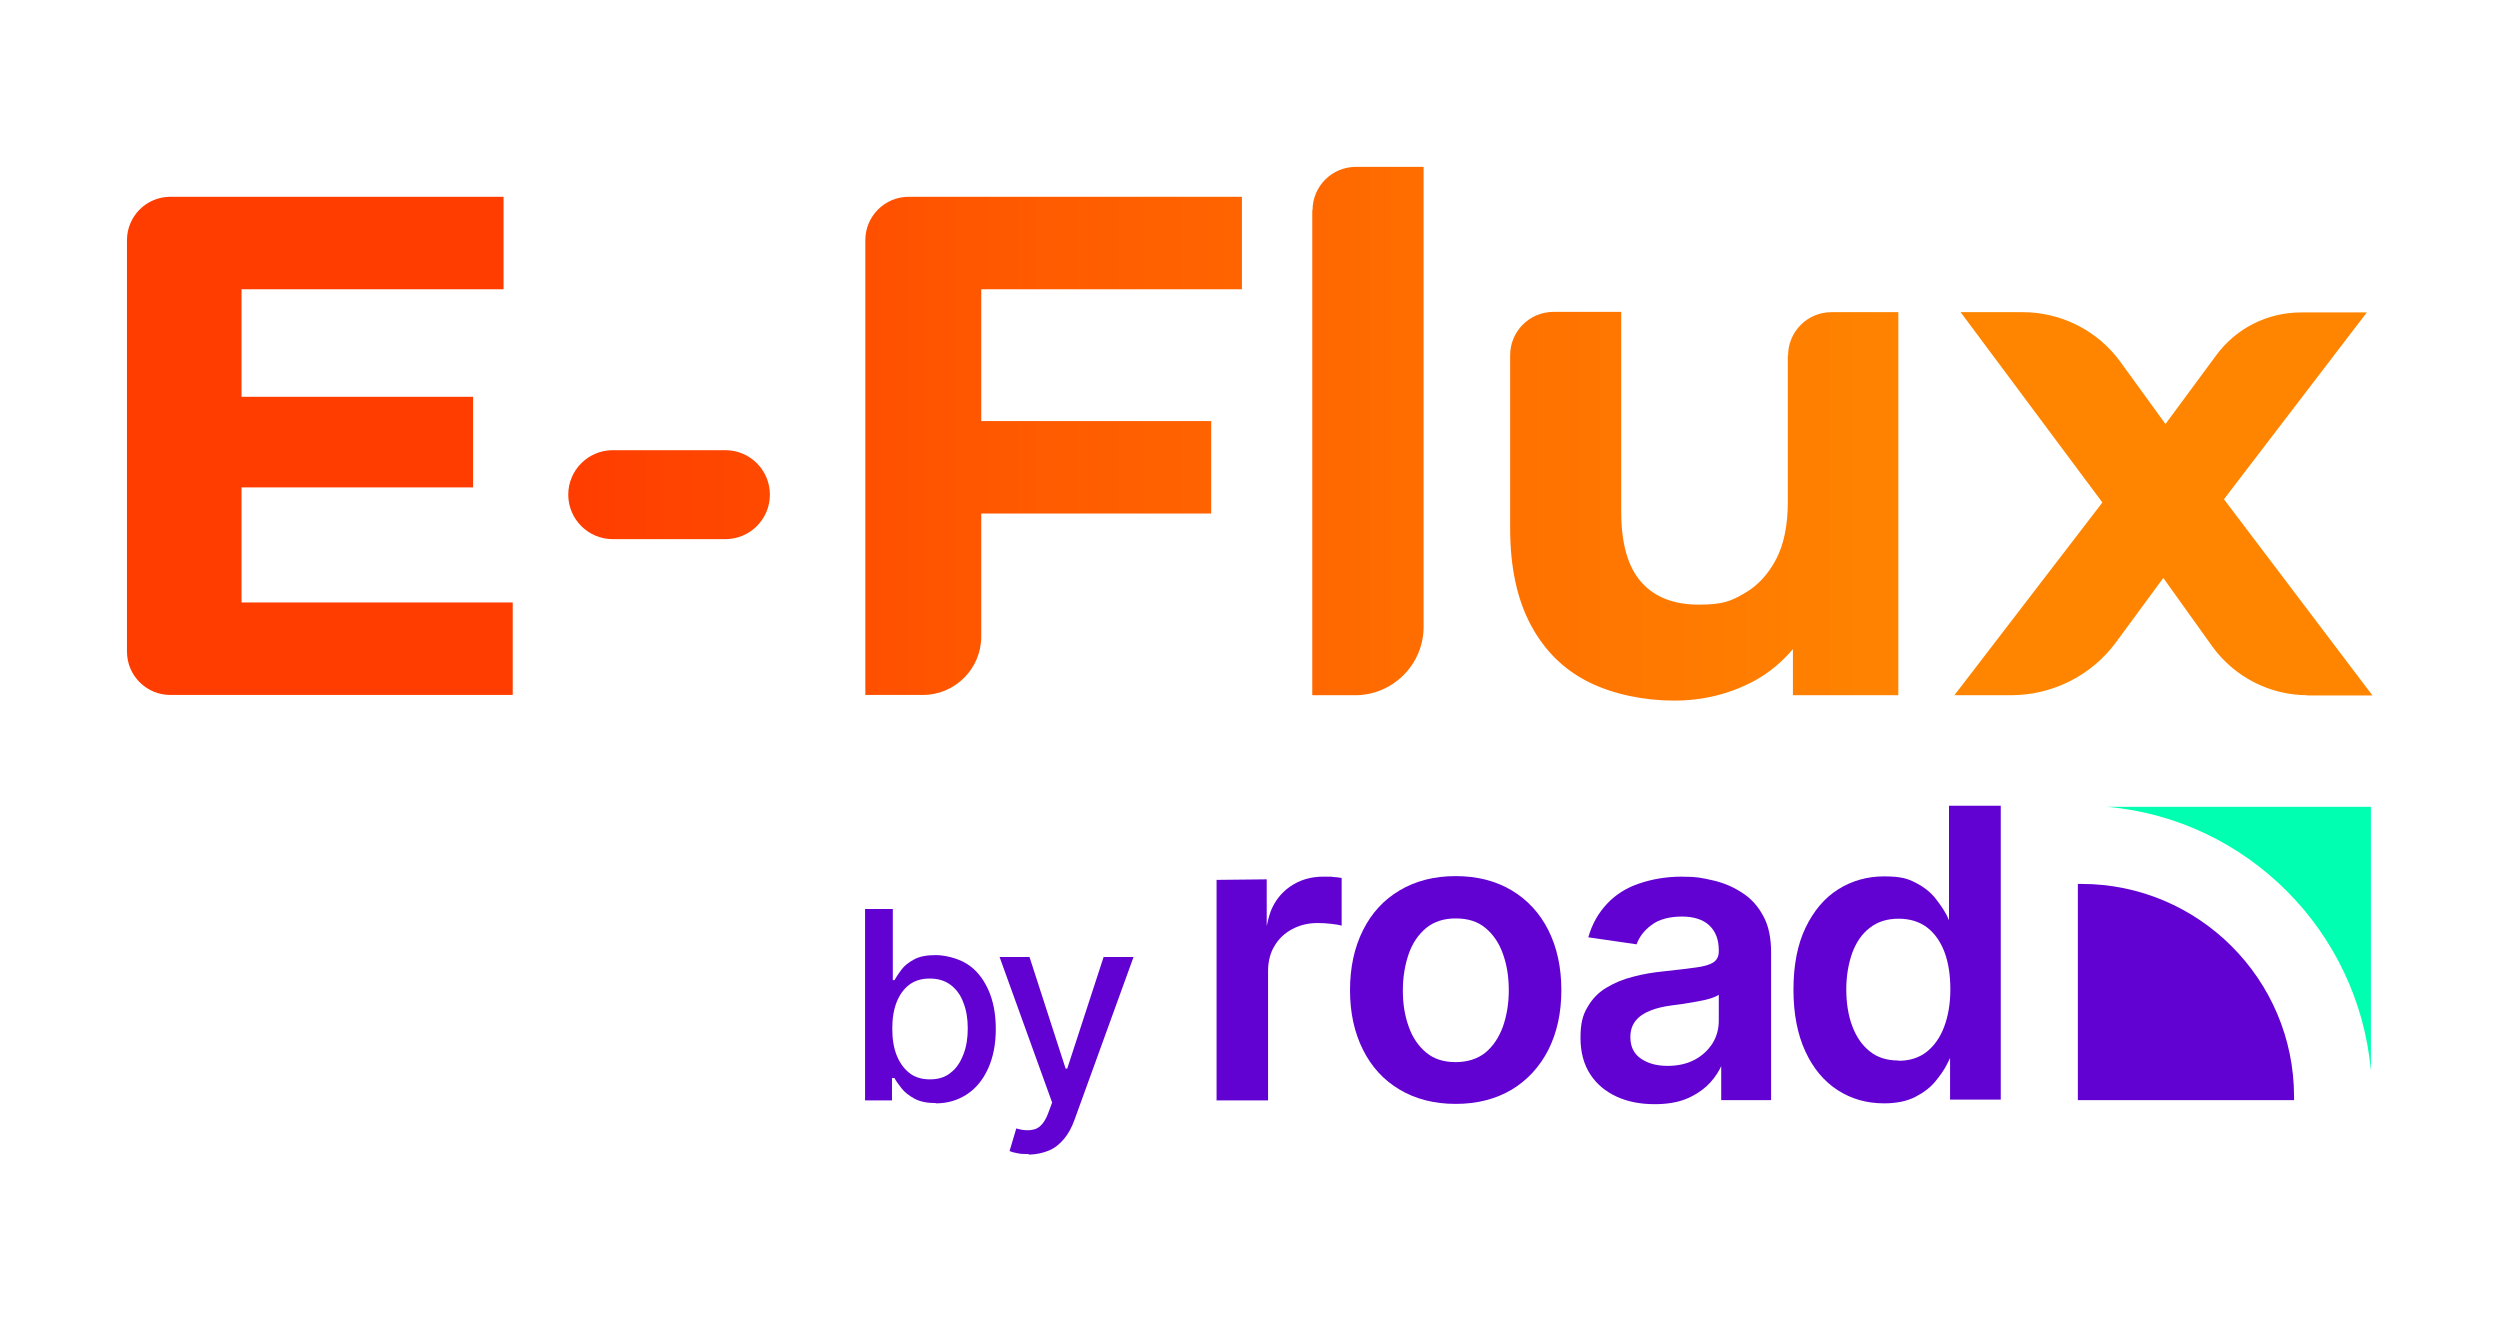 <?xml version="1.0" encoding="UTF-8"?>
<svg xmlns="http://www.w3.org/2000/svg" xmlns:xlink="http://www.w3.org/1999/xlink" version="1.1" viewBox="0 0 927.4 490">
  <defs>
    <style>
      .cls-1 {
        fill: #23b8cc;
      }

      .cls-2 {
        fill: #00ffb0;
      }

      .cls-3 {
        fill: url(#linear-gradient-8);
      }

      .cls-4 {
        fill: url(#linear-gradient-7);
      }

      .cls-5 {
        fill: url(#linear-gradient-5);
      }

      .cls-6 {
        fill: url(#linear-gradient-6);
      }

      .cls-7 {
        fill: url(#linear-gradient-9);
      }

      .cls-8 {
        fill: url(#linear-gradient-4);
      }

      .cls-9 {
        fill: url(#linear-gradient-3);
      }

      .cls-10 {
        fill: url(#linear-gradient-2);
      }

      .cls-11 {
        fill: #304f88;
      }

      .cls-12 {
        fill: #064736;
      }

      .cls-13 {
        fill: url(#linear-gradient);
      }

      .cls-14 {
        fill: #1d1d1b;
      }

      .cls-15 {
        isolation: isolate;
      }

      .cls-16 {
        fill: #6102d3;
      }

      .cls-17 {
        fill: #fff;
      }

      .cls-18 {
        fill: url(#linear-gradient-10);
      }

      .cls-19 {
        fill: url(#linear-gradient-11);
      }

      .cls-20 {
        fill: url(#linear-gradient-12);
      }

      .cls-21 {
        fill: url(#linear-gradient-13);
      }

      .cls-22 {
        fill: url(#linear-gradient-19);
      }

      .cls-23 {
        fill: url(#linear-gradient-14);
      }

      .cls-24 {
        fill: url(#linear-gradient-21);
      }

      .cls-25 {
        fill: url(#linear-gradient-20);
      }

      .cls-26 {
        fill: url(#linear-gradient-22);
      }

      .cls-27 {
        fill: url(#linear-gradient-23);
      }

      .cls-28 {
        fill: url(#linear-gradient-25);
      }

      .cls-29 {
        fill: url(#linear-gradient-15);
      }

      .cls-30 {
        fill: url(#linear-gradient-16);
      }

      .cls-31 {
        fill: url(#linear-gradient-17);
      }

      .cls-32 {
        fill: url(#linear-gradient-18);
      }

      .cls-33 {
        fill: url(#linear-gradient-27);
      }

      .cls-34 {
        fill: url(#linear-gradient-24);
      }

      .cls-35 {
        fill: url(#linear-gradient-26);
      }

      .cls-36 {
        fill: #f4d954;
      }

      .cls-37 {
        stroke: #faecaa;
      }

      .cls-37, .cls-38 {
        fill: none;
        stroke-width: .8px;
      }

      .cls-39 {
        fill: #05843b;
      }

      .cls-38 {
        stroke: #7a6d2a;
      }

      .cls-40 {
        fill: #333;
      }

      .cls-41 {
        fill: #ff5252;
      }

      .cls-42 {
        display: none;
      }
    </style>
    <linearGradient id="linear-gradient" x1="273.3" y1="-2733.7" x2="546.4" y2="-3239.4" gradientTransform="translate(0 -2878) scale(1 -1)" gradientUnits="userSpaceOnUse">
      <stop offset="0" stop-color="#fff"></stop>
      <stop offset=".3" stop-color="#ffd300"></stop>
      <stop offset="1" stop-color="#e56606"></stop>
    </linearGradient>
    <linearGradient id="linear-gradient-2" x1="343.8" y1="-2695.6" x2="616.8" y2="-3201.3" gradientTransform="translate(0 -2878) scale(1 -1)" gradientUnits="userSpaceOnUse">
      <stop offset="0" stop-color="#fff"></stop>
      <stop offset=".3" stop-color="#ffd300"></stop>
      <stop offset="1" stop-color="#e56606"></stop>
    </linearGradient>
    <linearGradient id="linear-gradient-3" x1="414.3" y1="-2657.6" x2="687.3" y2="-3163.3" gradientTransform="translate(0 -2878) scale(1 -1)" gradientUnits="userSpaceOnUse">
      <stop offset="0" stop-color="#fff"></stop>
      <stop offset=".3" stop-color="#ffd300"></stop>
      <stop offset="1" stop-color="#e56606"></stop>
    </linearGradient>
    <linearGradient id="linear-gradient-4" x1="234.9" y1="-2754.4" x2="508" y2="-3260.1" gradientTransform="translate(0 -2878) scale(1 -1)" gradientUnits="userSpaceOnUse">
      <stop offset="0" stop-color="#fff"></stop>
      <stop offset=".3" stop-color="#ffd300"></stop>
      <stop offset="1" stop-color="#e56606"></stop>
    </linearGradient>
    <linearGradient id="linear-gradient-5" x1="305.4" y1="-2716.4" x2="578.4" y2="-3222" gradientTransform="translate(0 -2878) scale(1 -1)" gradientUnits="userSpaceOnUse">
      <stop offset="0" stop-color="#fff"></stop>
      <stop offset=".3" stop-color="#ffd300"></stop>
      <stop offset="1" stop-color="#e56606"></stop>
    </linearGradient>
    <linearGradient id="linear-gradient-6" x1="375.8" y1="-2678.3" x2="648.9" y2="-3184" gradientTransform="translate(0 -2878) scale(1 -1)" gradientUnits="userSpaceOnUse">
      <stop offset="0" stop-color="#fff"></stop>
      <stop offset=".3" stop-color="#ffd300"></stop>
      <stop offset="1" stop-color="#e56606"></stop>
    </linearGradient>
    <linearGradient id="linear-gradient-7" x1="196.5" y1="-2775.1" x2="469.6" y2="-3280.8" gradientTransform="translate(0 -2878) scale(1 -1)" gradientUnits="userSpaceOnUse">
      <stop offset="0" stop-color="#fff"></stop>
      <stop offset=".3" stop-color="#ffd300"></stop>
      <stop offset="1" stop-color="#e56606"></stop>
    </linearGradient>
    <linearGradient id="linear-gradient-8" x1="266.9" y1="-2737.1" x2="540" y2="-3242.8" gradientTransform="translate(0 -2878) scale(1 -1)" gradientUnits="userSpaceOnUse">
      <stop offset="0" stop-color="#fff"></stop>
      <stop offset=".3" stop-color="#ffd300"></stop>
      <stop offset="1" stop-color="#e56606"></stop>
    </linearGradient>
    <linearGradient id="linear-gradient-9" x1="337.4" y1="-2699" x2="610.5" y2="-3204.7" gradientTransform="translate(0 -2878) scale(1 -1)" gradientUnits="userSpaceOnUse">
      <stop offset="0" stop-color="#fff"></stop>
      <stop offset=".3" stop-color="#ffd300"></stop>
      <stop offset="1" stop-color="#e56606"></stop>
    </linearGradient>
    <linearGradient id="linear-gradient-10" x1="-2174.9" y1="7873.9" x2="-1798" y2="7601.9" gradientTransform="translate(-1462.9 -7535.1) rotate(-180) scale(1 -1)" gradientUnits="userSpaceOnUse">
      <stop offset=".2" stop-color="#ebebeb"></stop>
      <stop offset=".9" stop-color="#5f5f5e"></stop>
    </linearGradient>
    <linearGradient id="linear-gradient-11" x1="-1918.4" y1="7453.5" x2="-1910.2" y2="7794.3" gradientTransform="translate(-1462.9 -7535.1) rotate(-180) scale(1 -1)" gradientUnits="userSpaceOnUse">
      <stop offset=".2" stop-color="#ebebeb"></stop>
      <stop offset=".9" stop-color="#5f5f5e"></stop>
    </linearGradient>
    <linearGradient id="linear-gradient-12" x1="-1593.3" y1="7511.9" x2="-1986.6" y2="7715.1" gradientTransform="translate(-1462.9 -7535.1) rotate(-180) scale(1 -1)" gradientUnits="userSpaceOnUse">
      <stop offset=".2" stop-color="#ebebeb"></stop>
      <stop offset=".9" stop-color="#5f5f5e"></stop>
    </linearGradient>
    <linearGradient id="linear-gradient-13" x1="-1924.9" y1="7816.6" x2="-1841.3" y2="7693.7" gradientTransform="translate(-1462.9 -7535.1) rotate(-180) scale(1 -1)" gradientUnits="userSpaceOnUse">
      <stop offset=".2" stop-color="#ebebeb"></stop>
      <stop offset=".9" stop-color="#5f5f5e"></stop>
    </linearGradient>
    <linearGradient id="linear-gradient-14" x1="319.2" y1="-2708.9" x2="592.2" y2="-3214.6" gradientTransform="translate(0 -2878) scale(1 -1)" gradientUnits="userSpaceOnUse">
      <stop offset="0" stop-color="#fff"></stop>
      <stop offset=".3" stop-color="#ffd300"></stop>
      <stop offset="1" stop-color="#e56606"></stop>
    </linearGradient>
    <linearGradient id="linear-gradient-15" x1="99.8" y1="3697.4" x2="99.8" y2="3651.7" gradientTransform="translate(0 -3508)" gradientUnits="userSpaceOnUse">
      <stop offset="0" stop-color="#064736"></stop>
      <stop offset=".2" stop-color="#05843b"></stop>
      <stop offset="1" stop-color="#05843b"></stop>
    </linearGradient>
    <linearGradient id="linear-gradient-16" x1="100" y1="3769.8" x2="100" y2="3815.5" gradientTransform="translate(0 -3508)" gradientUnits="userSpaceOnUse">
      <stop offset="0" stop-color="#064736"></stop>
      <stop offset=".2" stop-color="#05843b"></stop>
      <stop offset="1" stop-color="#05843b"></stop>
    </linearGradient>
    <linearGradient id="linear-gradient-17" x1="1645.2" y1="2760.8" x2="1645.2" y2="2715.2" gradientTransform="translate(-2697.2 1870.8) rotate(-90)" gradientUnits="userSpaceOnUse">
      <stop offset="0" stop-color="#064736"></stop>
      <stop offset=".2" stop-color="#05843b"></stop>
      <stop offset="1" stop-color="#02843b"></stop>
    </linearGradient>
    <linearGradient id="linear-gradient-18" x1="136.1" y1="3733.5" x2="181.7" y2="3733.5" gradientTransform="translate(0 -3508)" gradientUnits="userSpaceOnUse">
      <stop offset="0" stop-color="#064736"></stop>
      <stop offset=".2" stop-color="#05843b"></stop>
      <stop offset="1" stop-color="#05843b"></stop>
    </linearGradient>
    <linearGradient id="linear-gradient-19" x1="110.9" y1="3718.1" x2="110.9" y2="3709.5" gradientTransform="translate(0 -3508)" gradientUnits="userSpaceOnUse">
      <stop offset="0" stop-color="#064736"></stop>
      <stop offset=".6" stop-color="#05843b"></stop>
      <stop offset="1" stop-color="#05843b"></stop>
    </linearGradient>
    <linearGradient id="linear-gradient-20" x1="115.4" y1="3744.5" x2="123.9" y2="3744.5" gradientTransform="translate(0 -3508)" gradientUnits="userSpaceOnUse">
      <stop offset="0" stop-color="#064736"></stop>
      <stop offset=".6" stop-color="#05843b"></stop>
      <stop offset="1" stop-color="#05843b"></stop>
    </linearGradient>
    <linearGradient id="linear-gradient-21" x1="84.4" y1="3722.6" x2="75.9" y2="3722.6" gradientTransform="translate(0 -3508)" gradientUnits="userSpaceOnUse">
      <stop offset="0" stop-color="#064736"></stop>
      <stop offset=".6" stop-color="#05843b"></stop>
      <stop offset="1" stop-color="#05843b"></stop>
    </linearGradient>
    <linearGradient id="linear-gradient-22" x1="93.4" y1="3722.6" x2="123.9" y2="3722.6" gradientTransform="translate(0 -3508)" gradientUnits="userSpaceOnUse">
      <stop offset="0" stop-color="#064736"></stop>
      <stop offset=".2" stop-color="#05843b"></stop>
      <stop offset="1" stop-color="#05843b"></stop>
    </linearGradient>
    <linearGradient id="linear-gradient-23" x1="110.9" y1="3727.1" x2="110.9" y2="3757.6" gradientTransform="translate(0 -3508)" gradientUnits="userSpaceOnUse">
      <stop offset="0" stop-color="#064736"></stop>
      <stop offset=".2" stop-color="#05843b"></stop>
      <stop offset="1" stop-color="#05843b"></stop>
    </linearGradient>
    <linearGradient id="linear-gradient-24" x1="106.4" y1="3744.5" x2="75.9" y2="3744.5" gradientTransform="translate(0 -3508)" gradientUnits="userSpaceOnUse">
      <stop offset="0" stop-color="#064736"></stop>
      <stop offset=".2" stop-color="#05843b"></stop>
      <stop offset="1" stop-color="#05843b"></stop>
    </linearGradient>
    <linearGradient id="linear-gradient-25" x1="88.9" y1="-7853.5" x2="88.9" y2="-7862.1" gradientTransform="translate(0 -7612.5) scale(1 -1)" gradientUnits="userSpaceOnUse">
      <stop offset="0" stop-color="#064736"></stop>
      <stop offset=".6" stop-color="#05843b"></stop>
      <stop offset="1" stop-color="#05843b"></stop>
    </linearGradient>
    <linearGradient id="linear-gradient-26" x1="88.9" y1="-7992.7" x2="88.9" y2="-7962.2" gradientTransform="translate(0 -7760.6) scale(1 -1)" gradientUnits="userSpaceOnUse">
      <stop offset="0" stop-color="#064736"></stop>
      <stop offset=".2" stop-color="#05843b"></stop>
      <stop offset="1" stop-color="#05843b"></stop>
    </linearGradient>
    <linearGradient id="linear-gradient-27" x1="47.1" y1="331.1" x2="880.3" y2="331.1" gradientTransform="translate(0 492) scale(1 -1)" gradientUnits="userSpaceOnUse">
      <stop offset=".2" stop-color="#ff3d00"></stop>
      <stop offset=".4" stop-color="#ff5a00"></stop>
      <stop offset=".8" stop-color="#ff8500"></stop>
    </linearGradient>
  </defs>
  <g>
    <g id="Layer_1" class="cls-42">
      <g>
        <g id="Layer_2" class="cls-42">
          <g id="Layer_7">
            <path class="cls-14" d="M247.2,313h-61.4v24.3h54.7c7.7,0,13,1.4,15.9,4.2,2.9,2.9,4.3,8.2,4.3,16.1v9.8c0,8-1.4,13.5-4.2,16.4-2.8,2.9-8.1,4.3-16,4.3h-50.7c-7.9,0-13.4-1.5-16.2-4.3-2.9-2.9-4.3-8.3-4.3-16.3v-2.4l13.5-3.1v14h64.9v-26.2h-54.6c-7.9,0-13.3-1.4-16.1-4.3s-4.2-8.3-4.2-16.2v-7.6c0-8,1.4-13.4,4.2-16.3s8.2-4.3,16.1-4.3h46.2c7.8,0,13.1,1.4,16.1,4.2,3,2.8,4.4,7.8,4.4,14.9v1.8l-12.5,3.5v-12.5h0Z"></path>
            <path class="cls-14" d="M303.5,321.7c0-7.9,1.4-13.4,4.2-16.3,2.8-2.9,8.2-4.4,16.1-4.4h60.2c7.9,0,13.3,1.5,16.1,4.3,2.9,2.9,4.2,8.3,4.2,16.3v45.8c0,8-1.4,13.5-4.2,16.3-2.9,2.9-8.2,4.3-16.1,4.3h-60.2c-7.9,0-13.3-1.5-16.1-4.4-2.8-2.9-4.2-8.3-4.2-16.2v-45.8h0ZM317.9,376h72.1v-63h-72.1v63Z"></path>
            <path class="cls-14" d="M448.5,388.1v-87h14.6v74.9h65.8v12.1h-80.4Z"></path>
            <path class="cls-14" d="M544.9,388.1l47.5-87h15.6l48.4,87h-16l-11.1-21.4h-58.9l-11.1,21.4h-14.4ZM576.5,355.5h46.9l-23.5-44.5-23.4,44.5h0Z"></path>
            <path class="cls-14" d="M684.4,388.1v-87h70.1c6.6,0,11.3,1.3,14.1,4s4.3,7,4.3,12.9v19.3c0,5.9-1.5,10.2-4.3,12.9-2.9,2.7-7.6,4-14.1,4h-12.7l39.8,34h-21.5l-35.4-34h-25.6v34h-14.7ZM748.8,312.5h-49.8v30.3h49.8c3.6,0,6.1-.6,7.4-2,1.3-1.3,2-3.6,2-6.9v-12.6c0-3.3-.7-5.6-2-6.9s-3.8-2-7.3-2h-.1Z"></path>
          </g>
          <g id="Layer_6">
            <polygon class="cls-13" points="342 0 331.5 10.6 331.5 75.3 342 85.9 406.8 85.9 417.4 75.3 417.4 10.6 406.8 0 342 0"></polygon>
            <polygon class="cls-10" points="433.1 0 422.5 10.6 422.5 75.3 433.1 85.9 497.8 85.9 508.4 75.3 508.4 10.6 497.8 0 433.1 0"></polygon>
            <polygon class="cls-9" points="524.1 0 513.5 10.6 513.5 75.3 524.1 85.9 588.9 85.9 599.4 75.3 599.4 10.6 588.9 0 524.1 0"></polygon>
            <polygon class="cls-8" points="342 91.9 331.5 102.4 331.5 167.2 342 177.7 406.8 177.7 417.4 167.2 417.4 102.4 406.8 91.9 342 91.9"></polygon>
            <polygon class="cls-5" points="433.1 91.9 422.5 102.4 422.5 167.2 433.1 177.7 497.8 177.7 508.4 167.2 508.4 102.4 497.8 91.9 433.1 91.9"></polygon>
            <polygon class="cls-6" points="524.1 91.9 513.5 102.4 513.5 167.2 524.1 177.7 588.9 177.7 599.4 167.2 599.4 102.4 588.9 91.9 524.1 91.9"></polygon>
            <polygon class="cls-4" points="342 183.8 331.5 194.3 331.5 259.1 342 269.6 406.8 269.6 417.4 259.1 417.4 194.3 406.8 183.8 342 183.8"></polygon>
            <polygon class="cls-3" points="433.1 183.8 422.5 194.3 422.5 259.1 433.1 269.6 497.8 269.6 508.4 259.1 508.4 194.3 497.8 183.8 433.1 183.8"></polygon>
            <polygon class="cls-7" points="524.1 183.8 513.5 194.3 513.5 259.1 524.1 269.6 588.9 269.6 599.4 259.1 599.4 194.3 588.9 183.8 524.1 183.8"></polygon>
          </g>
          <g id="Layer_5">
            <path class="cls-14" d="M174.9,411.8c0,.6.2,1.2.2,1.9v23.6h-4.5v-31.1h4.2l15.1,20.2,14.1-20.2h4.7v31.1h-4.7v-23.1c0-1.1.1-1.9.1-2.5-.4.8-.7,1.5-1,2s-.6,1-.8,1.3l-11.9,17.3h-1.3l-12.3-16.8-.2-.2c-.9-1.2-1.5-2.4-1.9-3.6h.2Z"></path>
            <path class="cls-14" d="M268.5,437.3l17-31.1h5.6l17.3,31.1h-5.7l-4-7.7h-21.1l-4,7.7h-5.1,0ZM279.7,425.7h16.7l-8.4-15.9-8.3,15.9h0Z"></path>
            <path class="cls-14" d="M367.8,437.3v-31.1h3.3l23.3,20.8c.5.5,1.1,1,1.7,1.7s1.2,1.4,1.9,2.2c-.2-1-.3-2-.4-3.1,0-1.1-.1-2.6-.1-4.5v-17.1h4.7v31.1h-2.9l-23.9-21.6s-.3-.2-.5-.5c-1.2-1.1-2.1-2.1-2.6-3,.1.9.2,1.9.3,3s0,2.3,0,3.8v18.3h-4.8Z"></path>
            <path class="cls-14" d="M461.7,437.3l17-31.1h5.6l17.3,31.1h-5.7l-4-7.7h-21.1l-4,7.7h-5.1,0ZM473,425.7h16.7l-8.4-15.9-8.3,15.9h0Z"></path>
            <path class="cls-14" d="M590.2,410.5h-24.3v22.5h24.3v-9.1h-12.6v-4h17.8v10.1c0,2.9-.5,4.8-1.5,5.8s-3,1.5-5.8,1.5h-20.1c-2.9,0-4.8-.5-5.8-1.6-1-1-1.5-3-1.5-5.8v-16.4c0-2.8.5-4.7,1.5-5.8s2.9-1.5,5.8-1.5h20.1c2.8,0,4.7.5,5.8,1.5s1.6,2.8,1.6,5.5v.8l-5.2,1v-4.5h0Z"></path>
            <path class="cls-14" d="M659.7,437.3v-31.1h30.1v4.2h-24.8v8.7h15.2v4.1h-15.2v9.9h25v4.3h-30.3Z"></path>
            <path class="cls-14" d="M751.8,437.3v-31.1h25c2.3,0,4,.5,5.1,1.4,1,1,1.5,2.5,1.5,4.6v6.9c0,2.1-.5,3.6-1.5,4.6-1,.9-2.7,1.4-5.1,1.4h-4.6l14.2,12.1h-7.7l-12.7-12.1h-9.2v12.1h-5.2.2ZM774.8,410.3h-17.8v10.8h17.8c1.3,0,2.2-.2,2.6-.7s.7-1.3.7-2.5v-4.5c0-1.2-.2-2-.7-2.5s-1.4-.7-2.6-.7h0Z"></path>
          </g>
          <g id="Layer_4">
            <path class="cls-14" d="M184.4,470.7h-9.6v8.9h10.7v2.7h-14v-24.8h13.4v2.7h-10.2v7.8h9.6v2.7h.1Z"></path>
            <path class="cls-14" d="M199.1,461.2c-1.2,0-2-.9-2-2.1s.8-2.1,2.1-2.1,2.1.9,2.1,2.1-.8,2.1-2.1,2.1h-.1ZM197.5,482.2v-17.8h3.2v17.8h-3.2Z"></path>
            <path class="cls-14" d="M229.4,479.7c0,4.1-.8,6.6-2.5,8.2-1.8,1.6-4.3,2.1-6.5,2.1s-4.5-.5-5.9-1.5l.8-2.5c1.2.8,3,1.4,5.2,1.4,3.3,0,5.7-1.7,5.7-6.3v-1.9h0c-1,1.6-2.9,3-5.7,3-4.4,0-7.6-3.8-7.6-8.7s3.9-9.4,8-9.4,4.7,1.6,5.6,3.1h0v-2.6h3c-.1,1.2-.2,2.7-.2,4.9v10.3h0ZM226.2,471.5c0-.5,0-1-.2-1.4-.6-1.9-2.1-3.5-4.5-3.5s-5.3,2.6-5.3,6.8,1.8,6.4,5.2,6.4,3.8-1.2,4.5-3.3c.2-.5.2-1.2.2-1.7v-3.2h.1Z"></path>
            <path class="cls-14" d="M244.7,473.9c0,4.4,2.8,6.2,6.1,6.2s3.8-.4,4.9-.9l.6,2.3c-1.2.5-3.1,1.2-5.9,1.2-5.4,0-8.7-3.6-8.7-9s3.2-9.6,8.4-9.6,7.3,5.1,7.3,8.4,0,1.2-.1,1.5h-12.6ZM254.1,471.6c0-2-.8-5.2-4.5-5.2s-4.7,3-5,5.2h9.5Z"></path>
            <path class="cls-14" d="M269.4,469.3c0-1.9,0-3.3-.2-4.8h2.9l.2,2.9h0c.9-1.7,2.9-3.3,5.9-3.3s6.3,1.5,6.3,7.6v10.6h-3.2v-10.3c0-2.9-1.1-5.3-4.1-5.3s-3.8,1.5-4.3,3.3c-.2.4-.2,1-.2,1.5v10.7h-3.2v-13h0Z"></path>
            <path class="cls-14" d="M298.5,464.5l3.5,10c.6,1.6,1.1,3.1,1.4,4.6h.1c.4-1.5.9-2.9,1.5-4.6l3.5-10h3.4l-7,17.8h-3.1l-6.8-17.8h3.5Z"></path>
            <path class="cls-14" d="M324.4,473.9c0,4.4,2.8,6.2,6.1,6.2s3.8-.4,4.9-.9l.6,2.3c-1.2.5-3.1,1.2-5.9,1.2-5.4,0-8.7-3.6-8.7-9s3.2-9.6,8.4-9.6,7.3,5.1,7.3,8.4,0,1.2-.1,1.5h-12.6ZM333.8,471.6c0-2-.8-5.2-4.5-5.2s-4.7,3-5,5.2h9.5Z"></path>
            <path class="cls-14" d="M349.1,470c0-2.1,0-3.9-.2-5.6h2.8l.2,3.5h.1c.8-2.4,2.8-3.9,5-3.9s.6,0,.9.1v3h-1.2c-2.3,0-3.9,1.7-4.3,4.1,0,.5-.1,1-.1,1.5v9.5h-3.2v-12.3h0Z"></path>
            <path class="cls-14" d="M369.2,456.1h3.2v11.1h0c1.2-2,3.2-3.2,6.1-3.2,4.4,0,7.5,3.7,7.5,9s-4,9.6-8,9.6-4.6-1-5.9-3.3h0l-.2,2.9h-2.8c.1-1.2.2-3,.2-4.6v-21.5h-.1ZM372.4,475.1c0,.4,0,.8.1,1.2.6,2.2,2.5,3.8,4.9,3.8,3.4,0,5.4-2.8,5.4-6.8s-1.9-6.6-5.3-6.6-4.3,1.5-4.9,4c-.1.4-.2.8-.2,1.4v3.2h0v-.2Z"></path>
            <path class="cls-14" d="M398.2,470c0-2.1,0-3.9-.2-5.6h2.8l.2,3.5h.1c.8-2.4,2.8-3.9,5-3.9s.6,0,.9.1v3h-1.2c-2.3,0-3.9,1.7-4.3,4.1,0,.5-.1,1-.1,1.5v9.5h-3.2v-12.3h0Z"></path>
            <path class="cls-14" d="M430.6,478c0,1.5,0,3.1.2,4.3h-2.9l-.3-2.2h-.1c-.9,1.4-2.9,2.6-5.4,2.6-3.6,0-5.4-2.5-5.4-5.1,0-4.3,3.8-6.6,10.7-6.6v-.4c0-1.5-.4-4.2-4-4.1-1.7,0-3.4.5-4.7,1.3l-.7-2.2c1.5-.9,3.6-1.5,5.9-1.5,5.5,0,6.8,3.7,6.8,7.3v6.6h-.1ZM427.5,473.2c-3.5,0-7.5.5-7.5,4s1.4,3.1,3,3.1c2.4,0,3.9-1.5,4.4-3,.1-.3.2-.7.2-1v-3.1h-.1Z"></path>
            <path class="cls-14" d="M458.8,477.4c0,1.9,0,3.5.2,4.9h-2.9l-.2-2.9h0c-.8,1.4-2.7,3.3-5.9,3.3s-6.1-1.6-6.1-7.8v-10.4h3.2v9.8c0,3.4,1.1,5.7,4,5.7s3.7-1.5,4.3-3c.2-.5.3-1,.3-1.7v-10.9h3.2v12.9h0s0,0,0,0h-.1Z"></path>
            <path class="cls-14" d="M484.9,481.6c-.8.4-2.7,1-5.1,1-5.4,0-8.9-3.6-8.9-9.1s3.8-9.5,9.6-9.5,3.6.5,4.5,1l-.7,2.5c-.8-.4-2-.8-3.8-.8-4.1,0-6.3,3-6.3,6.8s2.6,6.6,6.2,6.6,3.1-.5,4-.8l.5,2.4h0Z"></path>
            <path class="cls-14" d="M496.8,456.1h3.2v11.1h0c.5-.9,1.3-1.8,2.3-2.3,1-.6,2.1-.9,3.3-.9,2.4,0,6.2,1.5,6.2,7.6v10.6h-3.2v-10.2c0-2.9-1.1-5.3-4.1-5.3s-3.7,1.5-4.3,3.2c-.2.5-.2.9-.2,1.5v10.7h-3.2v-26.1h0Z"></path>
            <path class="cls-14" d="M548.4,482.7c-4.8,0-8.5-3.5-8.5-9.2s3.9-9.4,8.8-9.4,8.6,3.7,8.6,9.1-4.6,9.5-8.8,9.5h0ZM548.5,480.2c3.1,0,5.4-2.9,5.4-6.9s-1.5-6.8-5.3-6.8-5.4,3.5-5.4,6.9,2.2,6.8,5.3,6.8h0Z"></path>
            <path class="cls-14" d="M569.4,470.3c0-2.3,0-4.1-.2-5.8h2.9l.2,3h0c1.3-2.2,3.4-3.5,6.3-3.5,4.3,0,7.6,3.6,7.6,9s-3.9,9.6-8.1,9.6-4.4-1-5.5-2.8h0v9.7h-3.2v-19.3h0ZM572.7,475c0,.5,0,.9.2,1.3.5,2.2,2.5,3.8,4.8,3.8,3.4,0,5.4-2.8,5.4-6.9s-1.9-6.6-5.2-6.6-4.3,1.5-4.9,4c0,.5-.2.9-.2,1.3v3.1h0Z"></path>
            <path class="cls-14" d="M602.4,460.2v4.3h4.6v2.5h-4.6v9.6c0,2.2.6,3.5,2.4,3.5s1.4,0,1.9-.2l.2,2.5c-.6.2-1.6.4-2.9.4s-2.7-.5-3.5-1.4c-.9-1-1.2-2.6-1.2-4.7v-9.7h-2.8v-2.5h2.8v-3.3l3.2-1h-.1Z"></path>
            <path class="cls-14" d="M620.3,461.2c-1.2,0-2-.9-2-2.1s.8-2.1,2.1-2.1,2.1.9,2.1,2.1-.8,2.1-2.1,2.1h0ZM618.7,482.2v-17.8h3.2v17.8h-3.2Z"></path>
            <path class="cls-14" d="M635.4,469.3c0-1.9,0-3.3-.2-4.8h2.8l.2,2.9h0c1-1.7,2.6-3.3,5.6-3.3s4.2,1.5,5,3.6h0c.5-1,1.3-1.8,2-2.3,1.1-.8,2.2-1.2,3.9-1.2s5.9,1.5,5.9,7.7v10.5h-3.2v-10.1c0-3.5-1.3-5.5-3.9-5.5s-3.3,1.4-3.9,2.9-.2,1.1-.2,1.6v11h-3.2v-10.6c0-2.9-1.2-4.9-3.7-4.9s-3.5,1.6-4,3.2c-.2.5-.2,1-.2,1.6v10.7h-3.2v-13h.2Z"></path>
            <path class="cls-14" d="M675.7,461.2c-1.2,0-2-.9-2-2.1s.8-2.1,2.1-2.1,2.1.9,2.1,2.1-.8,2.1-2.1,2.1h0ZM674.2,482.2v-17.8h3.2v17.8h-3.2Z"></path>
            <path class="cls-14" d="M692.7,473.9c0,4.4,2.8,6.2,6.1,6.2s3.8-.4,4.9-.9l.6,2.3c-1.2.5-3.1,1.2-5.9,1.2-5.4,0-8.7-3.6-8.7-9s3.2-9.6,8.4-9.6,7.3,5.1,7.3,8.4,0,1.2,0,1.5h-12.6ZM702.1,471.6c0-2-.8-5.2-4.5-5.2s-4.7,3-5,5.2h9.5Z"></path>
            <path class="cls-14" d="M717.4,470c0-2.1,0-3.9-.2-5.6h2.8l.2,3.5h0c.8-2.4,2.8-3.9,5-3.9s.6,0,.9.1v3h-1.2c-2.3,0-3.9,1.7-4.3,4.1,0,.5,0,1,0,1.5v9.5h-3.2v-12.3h0Z"></path>
            <path class="cls-14" d="M739.1,473.9c0,4.4,2.8,6.2,6.1,6.2s3.8-.4,4.9-.9l.6,2.3c-1.2.5-3.1,1.2-5.9,1.2-5.4,0-8.7-3.6-8.7-9s3.2-9.6,8.4-9.6,7.3,5.1,7.3,8.4,0,1.2,0,1.5h-12.6ZM748.5,471.6c0-2-.8-5.2-4.5-5.2s-4.7,3-5,5.2h9.5Z"></path>
            <path class="cls-14" d="M763.7,469.3c0-1.9,0-3.3-.2-4.8h2.9l.2,2.9h0c.9-1.7,2.9-3.3,5.9-3.3s6.3,1.5,6.3,7.6v10.6h-3.2v-10.3c0-2.9-1.1-5.3-4.1-5.3s-3.8,1.5-4.3,3.3c-.2.4-.2,1-.2,1.5v10.7h-3.2v-13h-.1Z"></path>
          </g>
          <g id="Layer_3">
            <path class="cls-18" d="M501.8,165.8s-8.7,38.2-39.3,81.4l-9.8-10.4s-65,37.7-116.4,11.5c0,0-37.7-27.3-42.6-31.1s-14.7-18-6.6-45.3c8.2-27.3,54.3-104,149.1-142,93.9-37.7,110.9,16.9,112,22.9,0,0-11.5-24.6-39.3-25.1-27.9-.5-74.8,6.6-136,62.3-61.2,55.7-62.3,110.3-53,126.7,0,0,32.8,6.6,86.3-28.4l-7.1-7.1-1.6-9.8s55.2-.5,96.1-10.9l8.2,5.5h0v-.2Z"></path>
            <path class="cls-19" d="M493.6,160.4c-41,10.4-96.1,10.9-96.1,10.9l1.6,9.6c60.3-2.6,94.5-12.7,102.4-15.3l-7.9-5.2h0Z"></path>
            <path class="cls-20" d="M293.7,217.2c.7.5,2.2,1.6,4,3,43.9,23.6,115-23.7,115-23.7l-6.6-8.3c-46.6,30.4-77.5,29.4-84.7,28.6-6.5,0-19.6-1.1-27.6-10.9-10-12.3-3.5-40.9,10.6-64.6,16.5-29.3,47.8-65.1,93.5-90.7,73.7-41.4,103.6-33.2,120.4-28.3,12.8,3.7,22.9,16.7,27.1,22.7-7.5-15.7-33-45.9-109.3-15.3-94.8,38-140.9,114.7-149.1,142s1.6,41.5,6.6,45.3h0v.2Z"></path>
            <path class="cls-21" d="M452.7,236.8l9.8,10.4c28.6-40.4,38.1-76.5,39.2-80.9l-.2-.7s-113.1,114.6-195.4,60.7c12.7,9.3,30.2,21.9,30.2,21.9,51.3,26.2,116.4-11.5,116.4-11.5h0Z"></path>
          </g>
          <g id="Layer_2-2">
            <path class="cls-23" d="M342,0l-6.8,6.8-3.8,6.2v62.4l10.6,10.6h64.8l10.6-10.6V10.6l-10.6-10.6h-64.8ZM342,91.9l-10.6,10.6v64.8l1.3,1.3,84.6-18.8v-47.3l-10.6-10.6h-64.8.1ZM580.4,4.8l-10.2-4.8h-46.1l-10.6,10.6v64.8l10.6,10.6h64.8l10.6-10.6v-38.9l-19-31.6h0ZM524.1,91.9l-10.6,10.6v25.9l85.9-19.1v-6.8l-10.6-10.6h-64.8,0ZM433.1,0l-10.6,10.6v64.8l10.6,10.6h64.8l10.6-10.6V10.6l-10.6-10.6h-64.8ZM433.1,91.9l-10.6,10.6v46.1l85.9-19.1v-27l-10.6-10.6h-64.8.1Z"></path>
          </g>
        </g>
        <g id="Layer_3-2" class="cls-42">
          <path id="path30" class="cls-1" d="M420.9,165.6c-2.2,0-3.9,1.8-3.9,3.9v153.5c0,2.2,1.8,3.9,3.9,3.9h5.7c2.2,0,3.9-1.8,3.9-3.9v-20.2l2.4,3.3c11.1,15.3,28.1,24.1,46.6,24.1,32.1,0,58.2-27.1,58.2-60.3s-26.1-60.3-58.2-60.3-35.4,8.8-46.6,24.1l-2.4,3.3v-67.4c0-2.2-1.8-3.9-3.9-3.9h-5.7ZM562,165.6c-2.2,0-3.9,1.8-3.9,3.9v153.6c0,2.2,1.8,3.9,3.9,3.9h5.7c2.2,0,3.9-1.8,3.9-3.9v-20.2l2.4,3.2c11.1,15.3,28.1,24.1,46.6,24.1,32.1,0,58.2-27.1,58.2-60.3s-26.1-60.3-58.2-60.3-35.4,8.8-46.6,24.1l-2.4,3.3v-67.4c0-2.2-1.8-3.9-3.9-3.9h-5.7ZM378,168.2c-5.7,0-10.2,4.6-10.2,10.2s4.6,10.2,10.2,10.2,10.2-4.6,10.2-10.2-4.6-10.2-10.2-10.2ZM299.7,185.1c-2.2,0-3.9,1.8-3.9,3.9v23.3h-13.2c-2.2,0-3.9,1.8-3.9,3.9v5.7c0,2.2,1.8,3.9,3.9,3.9h13.2v73.5c0,15.9,12.9,28.9,28.6,28.9h.1c6.3,0,11.1-.4,14.5-.8,2-.2,3.4-1.9,3.4-3.9v-4.6c0-2.3-2-4.2-4.4-3.9-3.8.4-8.2.8-11.8.8-9.3,0-16.8-7.6-16.8-16.8v-73.1h29.1c2.2,0,3.9-1.8,3.9-3.9v-5.7c0-2.2-1.8-3.9-3.9-3.9h-29.1v-23.3c0-2.2-1.8-3.9-3.9-3.9h-5.8ZM753.9,209.7c-33.7,0-58.2,25.4-58.2,60.3s24.5,60.4,58.2,60.4,41.7-13.2,49.4-22.4c1.3-1.6,1-4-.8-5.1l-5.4-3.4c-1.4-.9-3.3-.6-4.4.7-5.1,6-17.7,17.5-38.9,17.5s-42.6-17.2-45.6-41.3h100.4c1.8,0,3.3-1.4,3.4-3.2,0-1.2,0-2.2,0-3.1,0-33.9-25.6-60.4-58.2-60.4h0ZM887.8,210.5c-29.6,0-38,24.4-38,24.4v-19.4c0-1.9-1.5-3.4-3.4-3.4h-6.8c-1.9,0-3.4,1.5-3.4,3.4v108.1c0,1.9,1.5,3.4,3.4,3.4h6.8c1.9,0,3.4-1.5,3.4-3.4v-63.2c0-1.7.7-36.4,38-36.4h1.7c1.9,0,3.4-1.5,3.4-3.4v-6.6c0-1.8-1.5-3.3-3.3-3.4h-1.9,0ZM365.4,212.4c-2.2,0-3.9,1.8-3.9,3.9v5.7c0,2.2,1.8,3.9,3.9,3.9h5.8v97.1c0,2.2,1.8,3.9,3.9,3.9h5.7c2.2,0,3.9-1.8,3.9-3.9v-106.8c0-2.2-1.8-4-3.9-4h-15.5v.2ZM477.6,222.3c26.1,0,47.4,21.4,47.4,47.7s-21.2,47.8-47.4,47.8-41.8-16-46.4-38c-.7-3.2-1-6.5-1-9.8s.3-6.6,1-9.8c4.5-22,24-38,46.4-38h0ZM618.8,222.3c26.1,0,47.3,21.4,47.3,47.7s-21.2,47.8-47.3,47.8-41.8-16-46.3-38c-.7-3.2-1-6.5-1-9.8s.3-6.6,1-9.8c4.5-22,24-38,46.3-38h0ZM753.9,222.4c24,0,41.6,15.7,44.8,40l.2,1.5h-90.6c3.3-24.8,22.9-41.5,45.7-41.5h-.1Z"></path>
          <path id="path44" class="cls-1" d="M156.9,114.6c-4,0-7.8,1.8-10.6,5l-108.3,124.3c-3.7,4.3-4.6,10.2-2.2,15.4,2.3,5.2,7.4,8.4,13.1,8.4h100.8c3.5,0,6.4-2.8,6.4-6.3s-2.9-6.3-6.4-6.3H48.8c-.9,0-1.4-.5-1.6-1-.2-.4-.3-1.1.3-1.8l108.3-124.2c.2-.2.9-1,2.1-.4,1.2.7.9,1.7.8,2l-16.4,55.6c-1,3.4,1,6.9,4.3,7.9s6.8-1,7.8-4.3l16.4-55.7c1.9-6.6-.9-13.3-6.9-16.6-2.3-1.2-4.7-1.8-7.1-1.8h0v-.2ZM111.1,212.2c-3.5,0-6.4,2.8-6.4,6.3s2.9,6.3,6.4,6.3h100.8c.9,0,1.3.5,1.5,1,.2.4.3,1.1-.3,1.8l-108.3,124.2c-.2.2-.9,1-2.1.4-1.2-.7-.9-1.7-.8-2l16.4-55.6c1-3.4-1-6.9-4.3-7.9s-6.8,1-7.8,4.3l-16.4,55.7c-1.9,6.6.9,13.3,6.9,16.6,6,3.3,13.2,2,17.7-3.2l108.3-124.3c3.7-4.3,4.6-10.2,2.2-15.4-2.3-5.2-7.4-8.4-13.1-8.4h-100.8v.2Z"></path>
        </g>
        <g id="Layer_4-2" class="cls-42">
          <path class="cls-40" d="M205.6,263.4c0-.8.4-1.7.9-2.3l58.5-69.5h-50.4c-1.5,0-2.7-1.2-2.7-2.7s1.2-2.7,2.7-2.7h56.2c1.6,0,2.8,1.2,2.9,2.8h0c0,.8-.4,1.6-1,2.2l-58.5,69.5h57.3c1.5,0,2.8,1.3,2.8,2.8s-1.3,2.8-2.8,2.8h-63.1c-1.6,0-2.8-1.2-2.9-2.8h.1Z"></path>
          <path class="cls-40" d="M336.7,233c.2,1.4.3,2.9.3,4.4v26.7c0,1.6-1.3,2.9-2.8,3s-2.9-1.1-3-2.7v-10c-5.4,8.2-14.7,13.1-24.5,13.1-16.6,0-29.6-13.4-29.6-30.3s13.1-30.3,29.6-30.3,19.8,5.6,24.5,12.5c4,5.8,5,9.3,5.6,13.8v-.2ZM331.2,238.1v-1c0-14.1-10.6-25.1-24.2-25.1s-24.3,11-24.3,25.1,10.8,25.1,24.3,25.1,23.6-10.4,24.2-24h0ZM293.6,194.6c0-2.2,1.8-4,4-4h0c2.2,0,4,1.7,4,3.8v.2c0,2.2-1.8,4-4,4h0c-2.2,0-4-1.8-4-4h0ZM315.9,194.6c0-2.2,1.8-4,4-4h0c2.2,0,4,1.7,4,3.8v.2c0,2.2-1.8,4-4,4h0c-2.2,0-4-1.8-4-4h0Z"></path>
          <path class="cls-40" d="M351.6,188.2c0-1.5,1.1-2.8,2.6-2.9h.2c1.6,0,2.8,1.2,2.9,2.8h0v29.1c3.7-6.5,10.6-10.5,19.3-10.5,13.4,0,23.9,9.4,23.9,26.2v31.1c0,1.6-1.2,2.9-2.8,3-1.6,0-2.9-1.2-3-2.8v-31.5c0-13.8-8.2-20.8-18.8-20.8s-18.8,6.9-18.8,20.8v31.3c0,1.6-1.3,2.9-2.9,3-1.6,0-2.9-1.3-2.9-2.8h0v-76h.3Z"></path>
          <path class="cls-40" d="M416,188.2c0-1.5,1.1-2.8,2.6-2.9h.2c1.6,0,2.8,1.2,2.9,2.8h0v75.9c0,1.6-1.3,2.9-2.9,3-1.6,0-2.9-1.3-2.9-2.8h0v-76h0Z"></path>
          <path class="cls-40" d="M434.3,237.1c0-16.9,13.2-30.3,30-30.3s14.5,2.6,19.9,7.6c.6.6,1,1.4,1,2.3s-.2,1.4-1,2.3l-23.2,27.7c-.9,1.2-2.6,1.4-3.8.5-.6-.5-1-1.3-1-2.1s.3-1.3.7-1.8l22-25.9c-4.1-3.7-9.5-5.3-14.5-5.3-13.5,0-24.3,11-24.3,25.1s10.8,25.1,24.3,25.1,14-3.4,18.3-8.7c.8-.7,1.5-1.3,2.4-1.3,1.5,0,2.8,1.1,2.9,2.6h0c0,.7-.5,1.6-.9,2.2-5.6,6.7-13.9,10.5-22.7,10.4-16.8,0-30-13.4-30-30.3h0Z"></path>
          <path class="cls-40" d="M500.3,229.3c0-13.2,7.9-22.6,21.4-22.6s2.6,1.1,2.6,2.5h0c0,1.4-1.2,2.6-2.6,2.6-9.4,0-15.7,6.2-15.7,17.3v34.8c0,1.6-1.3,2.9-2.9,3-1.6,0-2.9-1.3-2.9-2.9h0v-34.9.2Z"></path>
          <path class="cls-40" d="M540.4,207.9c0-13.8,8.9-22.6,22.4-22.6s2.6,1.3,2.5,2.7c0,1.4-1.2,2.5-2.5,2.5-10.3,0-16.6,6.4-16.7,17.3h16.7c1.4,0,2.6,1.1,2.6,2.6h0c0,1.4-1.2,2.6-2.6,2.6h-16.7v50.9c0,1.6-1.1,2.9-2.7,3s-2.9-1.1-3-2.7v-51.2h-8c-1.4,0-2.6-1.2-2.6-2.6s1.1-2.6,2.5-2.6h8.1Z"></path>
          <path class="cls-40" d="M572,229.3c0-13.2,7.9-22.6,21.4-22.6s2.6,1.1,2.6,2.5h0c0,1.4-1.2,2.6-2.6,2.6-9.4,0-15.7,6.2-15.7,17.3v34.8c0,1.6-1.3,2.9-2.9,3-1.6,0-2.9-1.3-2.9-2.9h0v-34.9.2Z"></path>
          <path class="cls-40" d="M600.6,237.1c0-16.9,13.2-30.3,30-30.3s14.5,2.6,19.9,7.6c.6.6,1,1.4,1,2.3s-.2,1.4-1,2.3l-23.2,27.7c-.9,1.2-2.6,1.4-3.8.5-.6-.5-1-1.3-1-2.1s.3-1.3.7-1.8l22-25.9c-4.1-3.7-9.5-5.3-14.5-5.3-13.5,0-24.3,11-24.3,25.1s10.8,25.1,24.3,25.1,14-3.4,18.3-8.7c.8-.7,1.5-1.3,2.4-1.3,1.5,0,2.8,1.1,2.9,2.6h0c0,.7-.5,1.6-.9,2.2-5.6,6.7-13.9,10.5-22.7,10.4-16.8,0-30-13.4-30-30.3h-.1Z"></path>
          <path class="cls-40" d="M665.9,210.3c0-1.5,1.1-2.8,2.6-2.9h.2c1.6,0,2.8,1.2,2.9,2.8h0v31.3c0,13.9,8.4,20.9,18.8,20.9s18.8-7.1,18.8-20.9v-31.3c0-1.6,1.4-2.8,3-2.8s2.7,1.3,2.8,2.8v31.1c0,16.8-10.8,26.3-24.5,26.3s-24.5-9.5-24.5-26.3v-31.1h0Z"></path>
          <path class="cls-40" d="M729.2,233c0-16.8,10.9-26.2,24.5-26.2s24.5,9.4,24.5,26.2v31.1c0,1.6-1.2,2.9-2.8,3-1.6,0-2.9-1.2-3-2.8v-31.5c0-13.7-8.2-20.8-18.8-20.8s-18.8,7.1-18.8,20.8v31.3c0,1.6-1.3,2.9-2.9,3-1.6,0-2.9-1.3-2.9-2.8h0v-31.2h.2Z"></path>
          <path class="cls-40" d="M844.8,254.4c-5.4,8.2-14.7,13.1-24.5,13.1-16.6,0-29.6-13.4-29.6-30.3s13-30.3,29.6-30.3,19,4.9,24.5,13.1v-31.6c0-1.6,1.2-2.9,2.8-3,1.6,0,2.9,1.2,3,2.8v76.1c0,1.6-1.2,2.9-2.8,3-1.6,0-2.9-1.2-3-2.8v-10.1ZM844.8,238.1v-2.1c-.6-13.5-11-24-24.2-24s-24.3,11-24.3,25.1,10.8,25.1,24.3,25.1,23.6-10.4,24.2-24h0Z"></path>
          <path class="cls-40" d="M863,237.1c0-16.9,13.2-30.3,30-30.3s14.5,2.6,19.9,7.6c.6.6,1,1.4,1,2.3s-.2,1.4-1,2.3l-23.2,27.7c-.9,1.2-2.6,1.4-3.8.5-.6-.5-1-1.3-1-2.1s.3-1.3.7-1.8l22-25.9c-4.1-3.7-9.5-5.3-14.5-5.3-13.5,0-24.3,11-24.3,25.1s10.8,25.1,24.3,25.1,14-3.4,18.3-8.7c.8-.7,1.5-1.3,2.4-1.3,1.5,0,2.8,1.1,2.9,2.6h0c0,.7-.5,1.6-.9,2.2-5.6,6.7-13.9,10.5-22.7,10.4-16.9,0-30-13.4-30-30.3h-.1Z"></path>
          <path class="cls-12" d="M179.7,217.3c-1.5-2.7-3.7-4.9-6.4-6.5l-37.1-21.4-21.4-37.1c-4.7-8.2-15.1-11-23.2-6.3-2.6,1.5-4.8,3.7-6.3,6.3l-21.4,37.1-37.1,21.4c-8.2,4.7-11,15.1-6.3,23.3,1.5,2.6,3.7,4.8,6.3,6.3l37.1,21.4,21.4,37.1c4.7,8.2,15.1,11,23.2,6.3,2.6-1.5,4.8-3.7,6.3-6.3l21.4-37.1,37.1-21.4c8-4.7,10.9-14.9,6.4-23h0ZM130.7,198c2.2,3.8.9,8.8-2.9,11-1.2.7-2.6,1.1-4,1.1h-8.4v-8.4c0-4.5,3.6-8.1,8.1-8.1h0c1.4,0,2.8.4,4,1.1h0c1.4.8,2.5,1.9,3.3,3.3h0ZM93,156.7c2.2-3.8,7.1-5.2,11-2.9,1.2.7,2.2,1.7,2.9,2.9l16.1,27.9c-2.1,0-4.1.5-6,1.3-2,.8-3.8,2-5.4,3.5-3.4,3.2-5.2,7.6-5.2,12.3v8.4h-13v-8.3c0-4.6-1.9-9.1-5.2-12.3-3.1-2.9-7.1-4.6-11.4-4.8l16.1-28h0ZM106.4,219.1v13h-13v-13h13ZM69.1,198h0c.8-1.4,1.9-2.5,3.3-3.3h0c1.2-.7,2.6-1.1,4-1.1,4.5,0,8.1,3.6,8.1,8.1h0v8.4h-8.4c-4.4,0-8-3.6-8-8s.4-2.8,1.1-4h0ZM31.1,218.6l27.9-16.1c.2,9.3,7.8,16.7,17.1,16.6h8.4v13h-8.4c-9.2,0-16.8,7.4-17,16.6l-27.9-16.1c-3.8-2.2-5.2-7.1-2.9-11,.7-1.2,1.7-2.2,2.9-2.9h0ZM72.4,256.4h0c-1.4-.8-2.5-1.9-3.3-3.3h0c-2.2-3.9-.9-8.8,3-11,1.2-.7,2.6-1.1,4-1.1h8.4v8.4c0,4.4-3.6,8-8,8.1-1.4,0-2.8-.4-4.1-1.1h0ZM106.9,294.4c-2.2,3.8-7.1,5.2-11,2.9-1.2-.7-2.2-1.7-2.9-2.9l-16.1-27.9c9.2-.2,16.6-7.8,16.6-17v-8.4h13v8.4c0,4.6,1.9,9.1,5.2,12.3,1.6,1.5,3.4,2.7,5.4,3.5,1.9.8,3.9,1.2,6,1.3l-16.1,27.9h0ZM130.7,253.1h0c-.8,1.4-1.9,2.5-3.3,3.3h0c-3.8,2.2-8.8.9-11-2.9-.7-1.2-1.1-2.6-1.1-4v-8.4h8.4c4.4,0,8,3.6,8,8.1s-.4,2.8-1.1,4h.1ZM168.8,232.5l-27.9,16.1c-.2-9.3-7.8-16.6-17-16.6h-8.4v-13h8.4c9.2,0,16.8-7.4,17-16.6l27.9,16.1c3.9,2.2,5.2,7.1,3,11-.7,1.2-1.7,2.2-3,3Z"></path>
          <path class="cls-29" d="M76.3,184.7h.4l16.1-27.9c2.2-3.9,7.1-5.2,11-3,1.2.7,2.2,1.7,3,3l16.1,27.9h.4c3,0,5.9.8,8.5,2.3l4.2,2.4-21.4-37.1c-4.7-8.2-15.1-11-23.2-6.3-2.6,1.5-4.8,3.7-6.3,6.3l-21.4,37.1,4.2-2.4c2.6-1.5,5.5-2.3,8.5-2.3h0Z"></path>
          <path class="cls-30" d="M123.4,266.5h-.4l-16.1,27.9c-2.2,3.9-7.1,5.2-11,2.9-1.2-.7-2.2-1.7-2.9-2.9l-16.1-27.9h-.4c-3,0-5.9-.8-8.5-2.3l-4.2-2.4,21.4,37.1c4.7,8.2,15.1,11,23.3,6.3,2.6-1.5,4.8-3.7,6.3-6.3l21.4-37.1-4.2,2.4c-2.6,1.5-5.5,2.3-8.5,2.3h0Z"></path>
          <path class="cls-31" d="M59,249.1v-.4l-27.9-16.1c-3.9-2.2-5.2-7.1-3-11,.7-1.2,1.7-2.2,3-3l27.9-16.1v-.4c0-3,.8-5.9,2.3-8.5l2.4-4.2-37.1,21.4c-8.2,4.7-11,15.1-6.3,23.3,1.5,2.6,3.7,4.8,6.3,6.3l37.1,21.4-2.4-4.2c-1.5-2.6-2.3-5.5-2.3-8.5Z"></path>
          <path class="cls-32" d="M140.8,202v.4l27.9,16.1c3.9,2.2,5.2,7.1,3,11-.7,1.2-1.7,2.2-3,3l-27.9,16.1v.4c0,3-.8,5.9-2.3,8.5l-2.4,4.2,37.1-21.4c8.2-4.7,11-15.1,6.3-23.3-1.5-2.6-3.7-4.8-6.3-6.3l-37.1-21.4,2.4,4.2c1.5,2.6,2.3,5.5,2.3,8.5h0Z"></path>
          <path class="cls-39" d="M93.5,201.9v-1.5c-.8-9.5-9.1-16.5-18.6-15.7-8.9.7-15.8,8.2-15.8,17.2v.6h0c.3,9.3,7.9,16.6,17.2,16.6h17.2v-17.1h0ZM84.5,210.1h-8.3c-4.4,0-8-3.6-8-8s.4-2.8,1.1-4h0c.8-1.4,1.9-2.5,3.3-3.3h0c1.2-.7,2.6-1.1,4-1.1,4.5,0,8.1,3.6,8.1,8.1h0v8.4h-.2Z"></path>
          <path class="cls-39" d="M106.4,201.9v-1.5c.8-9.5,9.1-16.5,18.6-15.7,8.9.8,15.7,8.2,15.7,17.1v.6h0c-.3,9.3-7.9,16.6-17.2,16.6h-17.2v-17.2h0ZM115.4,210.1h8.4c4.4,0,8-3.6,8-8s-.4-2.8-1.1-4h0c-.8-1.4-1.9-2.5-3.3-3.3h0c-3.8-2.2-8.7-.9-11,2.9-.7,1.2-1.1,2.6-1.1,4.1v8.4h.1Z"></path>
          <path class="cls-39" d="M93.5,249.2v1.5c-.8,9.5-9.1,16.5-18.6,15.7-8.9-.7-15.8-8.2-15.8-17.2v-.6h0c.3-9.3,7.9-16.6,17.2-16.6h17.2v17.2h0ZM84.5,241h-8.3c-4.4,0-8,3.6-8,8s.4,2.8,1.1,4h0c.8,1.4,1.9,2.5,3.3,3.3h0c3.8,2.2,8.8.9,11-2.9.7-1.2,1.1-2.6,1.1-4.1v-8.4h-.2Z"></path>
          <path class="cls-39" d="M106.4,249.2v1.5c.8,9.5,9.1,16.5,18.6,15.7,8.9-.8,15.7-8.2,15.7-17.1v-.6h0c-.3-9.3-7.9-16.6-17.2-16.6h-17.2v17.2h0ZM115.4,241h8.4c4.4,0,8,3.6,8,8s-.4,2.8-1.1,4h0c-.8,1.4-1.9,2.5-3.3,3.3h0c-3.8,2.2-8.8.9-11-2.9-.7-1.2-1.1-2.6-1.1-4.1v-8.4h.1Z"></path>
          <rect class="cls-22" x="106.4" y="201.5" width="9" height="8.5"></rect>
          <rect class="cls-25" x="115.4" y="232" width="8.5" height="9"></rect>
          <rect class="cls-24" x="75.9" y="210.1" width="8.6" height="9"></rect>
          <rect class="cls-26" x="93.4" y="210.1" width="30.4" height="9"></rect>
          <rect class="cls-27" x="106.4" y="219.1" width="9" height="30.5"></rect>
          <polygon class="cls-34" points="106.4 232 93.4 232 84.4 232 75.9 232 75.9 241 84.4 241 93.4 241 106.4 241 106.4 232"></polygon>
          <rect class="cls-28" x="84.4" y="241" width="9" height="8.6"></rect>
          <rect class="cls-35" x="84.4" y="201.5" width="9" height="30.5"></rect>
        </g>
        <g id="Layer_5-2" class="cls-42">
          <g>
            <path class="cls-38" d="M198.5,240.8c0-35.6-28.9-64.5-64.5-64.5s-64.5,28.9-64.5,64.5h0c0,35.6,28.9,64.5,64.5,64.5h0c35.6,0,64.5-28.9,64.5-64.5h0" vector-effect="non-scaling-stroke"></path>
            <path class="cls-37" d="M85,234.3c1.2.7,2.3.6,3.1-.3.3-.3.6-.8.8-1.5.2-.5.3-1.1.5-1.7,2.3-10,7.4-18.4,15.2-25,4-3.3,8.4-5.9,13.2-7.7,3.1-1.1,5.5-1.8,7.1-2.1,1-.2,1.8-.6,2.4-1.3s.7-1.5.5-2.4c-.3-.9-.9-1.4-1.8-1.6-.5-.1-1.3,0-2.2.2-1.3.3-2.6.6-4,.9-1.5.3-2.8.7-3.9,1.2-3.8,1.5-7.3,3.3-10.7,5.6-2,1.4-4,3-6,4.9-2.1,2.1-4,4.2-5.6,6.2-5,6.4-8.2,13.7-9.8,21.9,0,.6,0,1.2,0,1.6.2.6.6,1,1.1,1.3" vector-effect="non-scaling-stroke"></path>
          </g>
          <rect x="130.7" y="124.5" width="6.5" height="35.1" rx="2.8" ry="2.8"></rect>
          <rect x="81.3" y="138.3" width="6.5" height="35.2" rx="2.9" ry="2.9" transform="translate(-66.8 63.4) rotate(-30.1)"></rect>
          <rect x="165.8" y="152.7" width="35.1" height="6.5" rx="2.9" ry="2.9" transform="translate(-43.5 236.4) rotate(-59.9)"></rect>
          <path d="M204,240.7c0,38.7-31.4,70-70,70h0c-38.7,0-70-31.4-70-70s31.4-70,70-70,70,31.4,70,70h0ZM198.5,240.8c0-35.6-28.9-64.5-64.5-64.5s-64.5,28.9-64.5,64.5h0c0,35.6,28.9,64.5,64.5,64.5h0c35.6,0,64.5-28.9,64.5-64.5h0Z"></path>
          <path class="cls-36" d="M198.5,240.8c0,35.6-28.9,64.5-64.5,64.5h0c-35.6,0-64.5-28.9-64.5-64.5h0c0-35.6,28.9-64.5,64.5-64.5h0c35.6,0,64.5,28.9,64.5,64.5h0ZM85,234.3c1.2.7,2.3.6,3.1-.3.3-.3.6-.8.8-1.5.2-.5.3-1.1.5-1.7,2.3-10,7.4-18.4,15.2-25,4-3.3,8.4-5.9,13.2-7.7,3.1-1.1,5.5-1.8,7.1-2.1,1-.2,1.8-.6,2.4-1.3s.7-1.5.5-2.4c-.3-.9-.9-1.4-1.8-1.6-.5-.1-1.3,0-2.2.2-1.3.3-2.6.6-4,.9-1.5.3-2.8.7-3.9,1.2-3.8,1.5-7.3,3.3-10.7,5.6-2,1.4-4,3-6,4.9-2.1,2.1-4,4.2-5.6,6.2-5,6.4-8.2,13.7-9.8,21.9,0,.6,0,1.2,0,1.6.2.6.6,1,1.1,1.3v-.2Z"></path>
          <rect x="45.2" y="174.4" width="6.5" height="35.2" rx="3" ry="3" transform="translate(-142 137.7) rotate(-59.9)"></rect>
          <rect x="202.1" y="188.9" width="35.2" height="6.5" rx="3" ry="3" transform="translate(-66.7 136.1) rotate(-30.1)"></rect>
          <path class="cls-17" d="M85,234.3c-.5-.3-.9-.7-1.1-1.3-.2-.4-.2-.9,0-1.6,1.5-8.2,4.8-15.5,9.8-21.9,1.6-2,3.5-4.1,5.6-6.2,1.9-1.9,3.9-3.5,6-4.9,3.4-2.2,6.9-4.1,10.7-5.6,1.1-.4,2.4-.8,3.9-1.2,1.3-.3,2.6-.6,4-.9,1-.2,1.7-.3,2.2-.2.9.2,1.5.7,1.8,1.6.3.9,0,1.7-.5,2.4s-1.3,1.1-2.4,1.3c-1.6.3-4,1-7.1,2.1-4.9,1.8-9.3,4.3-13.2,7.7-7.8,6.6-12.9,15-15.2,25,0,.6-.3,1.1-.5,1.7-.2.7-.5,1.2-.8,1.5-.8.9-1.8,1-3.1.3v.2Z"></path>
          <path d="M364.9,288.4c-1.9-1.9-3.2-4.2-4-6.8-.9-3.1-1.3-6.2-1.3-9.4v-71.7c0-23.9,0-1.3,0-1.6,0-1.1.4-2,1.2-2.7.6-.6,1.4-1,2.5-1.2,1.4-.3,3-.3,4.7,0,2.2.3,3.4,1.6,3.6,3.9,0,.5,0,1.1.1,1.6v71.4c0,1.9.3,3.5.9,5,1.4,3.1,3.8,4.6,7.2,4.6s2.1,0,3.2.2c1.3.2,2.2.8,2.8,1.9.4.8.7,1.6.8,2.6v2.6c0,1.4-.5,2.6-1.2,3.7-.4.6-1.1.9-2.1,1-1.1.1-2.2.2-3.3.2s-2.1,0-3.3-.2c-3.1-.3-6-1-8.7-2.4-1.2-.6-2.3-1.4-3.4-2.5l.3-.2Z"></path>
          <path d="M866.8,275.4c0,.2.3.2.3,0,9.9-24.8,19.7-49.4,29.5-74,.4-1,.8-1.9,1.2-2.7.6-1.1,1.1-1.9,1.7-2.4,1.2-1,2.5-1.3,4.1-.8.6.2,1.4.5,2.4,1s1.6.8,2.3,1.4c1.1.8,1.5,1.8,1.4,3.2,0,.7-.2,1.5-.4,2.3,0,.5-.4,1.3-.8,2.2-11.6,28.1-23.2,56.1-34.9,84.1-.9,2.2-2.6,3.5-5,3.7s-2.3.1-3.5,0c-2-.2-3.5-1.2-4.4-2.8-.4-.8-.9-1.8-1.3-2.9-.7-1.8-1.1-2.7-1.1-2.7-11.2-27.3-22.4-54.5-33.5-81.8-1-2.4-.4-4.3,1.9-5.6,1.7-.9,2.9-1.5,3.6-1.8,2.3-.9,4.1-.3,5.5,1.7.4.7.8,1.4,1.1,2.1,9.9,25.1,19.7,50.1,29.6,75.2,0,.4.3.6.4.8v-.2Z"></path>
          <path d="M743.6,292c-.8-.9-1.2-1.9-1.2-3.1s0-.8,0-1.5v-84.2c0-.3,0-1.1.2-2.3.2-1.9,1-3.3,2.5-4.1.7-.4,1.9-.6,3.6-.6,10.3,0,20.7-.1,31-.1s9.9,1.1,14.4,3.2c3.2,1.5,6.1,3.6,8.4,6.2,4.5,5.1,7.1,11.1,7.8,18.1.5,4.9,0,9.6-1.1,14.1-2.1,7.8-6.6,13.5-13.5,17.3-4.9,2.7-10.3,4.1-16.1,4.1h-24.2c-.2,0-.3.2-.3.3,0,9.2,0,18.2,0,27s0,3.5-.4,4.2c-.6,1.5-1.9,2.4-3.9,2.6-1.8.2-3.5.2-5-.2-.6-.1-1.3-.5-1.8-1.1h-.2ZM757.5,246.4c6.1,0,12.2.1,18.3.1s5.4-.1,7.4-.5c4.2-.7,7.7-2.5,10.3-5.6,1.6-1.9,2.7-4.1,3.5-6.8,1.1-4.1,1.1-8.2,0-12.3-.6-2.3-1.6-4.2-2.9-5.9-2.5-3.1-5.7-5.1-9.6-6-1.5-.3-4-.5-7.7-.5h-20.9c-.8,0-1.1.3-1.1,1.2v30.2c0,.1,0,1.1,0,2.8v2.8c0,.3.2.6.5.6h2.1Z"></path>
          <path d="M503.7,277.7c6.6-15.4,13.2-31,19.8-46.7,1-2.3,2.2-4.1,3.8-5.4.7-.6,1.6-.7,2.7-.5,2.6.6,4.7,1.7,6.1,3.5.5.6.7,1.5.5,2.7-.3,1.5-.7,3-1.4,4.3-8.5,18.3-16.9,36.5-25.4,54.8-.9,1.9-2.4,3.1-4.6,3.4-2.3.3-4.2,0-5.8-.7-.6-.3-1.1-.8-1.6-1.5-.3-.4-.6-1-1-1.9-8.3-18-16.6-36.1-25-54.1-.6-1.4-1.1-2.7-1.3-3.9-.1-.6,0-1.2.1-1.8.2-.5.5-.9.9-1.4,1.3-1.3,2.9-2.3,4.9-2.9,1.4-.4,2.5-.4,3.6.2.8.4,1.5,1.2,2.2,2.5.5,1,1.1,2.1,1.6,3.4,6.4,15.2,12.9,30.6,19.4,46.3.2.4.3.4.5,0v-.3Z"></path>
          <path d="M637.6,234.5c2.2-4.3,5.6-7.1,10-8.5,2.1-.7,4.4-1,7-1,4.2,0,7.9,1.1,11.2,3.5,1,.7,1.6,1.6,1.9,2.7.2.9.2,2,0,3.1-.5,2.3-1.9,3.9-3.9,5-1,.5-2.1.6-3.5.4-.5,0-1.6-.7-3.3-1.9-.5-.3-1.2-.6-2.3-.8-3.6-.7-7-.1-10.2,1.7-4.5,2.5-6.8,6.4-6.8,11.7v35.8c0,12,0,.4,0,1.2s0,1.9-.3,2.8c-.3,1-.8,1.8-1.6,2.3-.9.6-1.9.9-3.1.9s-2.1,0-3.2-.1c-1.7-.1-2.9-.9-3.5-2.3-.4-.9-.6-2.2-.6-3.7v-55c0-1,0-1.9.2-2.9.3-1.7,1.2-2.7,2.8-3.1,2.5-.6,4.8-.5,7.1.4.4.2.8.5,1.1.9.3.3.5.7.7,1.2.4,1.3.5,2.7.2,4-.2.6,0,1.2,0,1.7q0,.1.2,0h-.1Z"></path>
          <path d="M296.8,284.7c-4.8-4.4-8-9.6-9.5-15.7-1.1-4.3-1.3-8.9-.8-13.7.8-7,3.5-13.1,8-18.2,1.7-1.9,3.6-3.6,5.8-5.1,5.4-3.7,11.5-5.7,18.3-6,.3,0,.7,0,1.4-.1h1.4c6,.2,11.4,1.8,16.4,4.7,3.1,1.9,5.6,4.4,7.5,7.7.5.9.7,1.6.6,2.3-.1,1-.6,1.9-1.4,2.6-1.1,1.1-2.1,1.9-3.2,2.4-1,.5-2,.7-2.9.4-.5-.1-1.3-.6-2.3-1.5-1.9-1.6-4.1-3.1-6.6-4.4-2.4-1.3-4.9-2-7.5-2.1-3.8-.2-7.5.4-10.9,2-5.9,2.6-9.7,7-11.3,13.2-1.1,4.2-1.1,8.4-.2,12.5.6,2.7,1.6,5,3,7.1,1.9,2.8,4.3,4.9,7.3,6.5,3.1,1.6,6.4,2.4,10.1,2.5,5,0,9.5-1.3,13.5-4.3,1.1-.8,2.2-1.7,3.3-2.6,2-1.6,4-1.6,6,0,.8.6,1.4,1.3,2,2.1.7.9,1.2,1.8,1.4,2.6.3,1.3,0,2.6-1,3.8-.4.6-.9,1.1-1.5,1.6-5.1,4.4-10.9,7.2-17.5,8.3-2.4.4-5,.6-7.7.4-3.7-.2-7.2-.9-10.4-2-4.1-1.4-7.9-3.7-11.5-7h.2Z"></path>
          <path d="M409.1,264c-.1.6-.2,1.4,0,2.2.3,1.9.8,3.7,1.6,5.3.8,1.5,1.9,2.9,3.3,4.4,3.8,3.8,8.5,6.2,13.9,6.9,6.1.9,12,.1,17.8-2.2.6-.3,1.6-.7,2.8-1.3,1.4-.7,2.3-1.1,2.8-1.3,1.8-.5,3.3,0,4.4,1.5.3.4.6,1,1.1,1.8.9,1.8.9,3.4,0,4.8-.7,1-1.8,2-3.4,2.9-2.4,1.4-5,2.4-7.7,3.2-5.2,1.5-10.5,2.1-16.1,2-4.1-.1-8-.8-11.7-2.2-2.4-.9-4.7-2-6.9-3.5-5.8-3.9-10-9.2-12.5-15.9-1.4-3.7-2.1-7.6-2.3-11.9-.4-10.1,2.8-18.5,9.5-25.2,1.8-1.8,3.9-3.4,6.1-4.7,6.5-3.9,13.9-5.5,22-4.9,4.6.3,8.7,1.4,12.5,3.3,5.1,2.5,9.1,6.3,11.9,11.3,1.9,3.4,2.9,6.9,2.8,10.7,0,3-.6,5.5-1.7,7.4-1.5,2.6-3.9,4.1-7.3,4.7-1.5.3-3.1.4-4.6.4h-37.6c-.2,0-.4.2-.5.4h-.2ZM409.2,255.3h35.2c1.1,0,2.1-.2,3-.5.5-.2.9-.5,1.2-.9.3-.5.5-.9.6-1.4.2-1.4,0-2.9-.3-4.3-.3-1.4-.9-2.7-1.8-3.9-1.3-1.9-2.9-3.4-4.9-4.5-4.1-2.3-8.5-3.3-13.1-2.8-1.4.1-2.3.2-2.6.3-.9.1-1.7.3-2.6.5-1,.3-2.3.8-3.7,1.3-3.7,1.5-6.6,4-8.8,7.3-.9,1.4-1.5,2.8-1.9,4.1-.4,1.5-.6,3-.5,4.6,0,0,0,.2.2.2h0Z"></path>
          <path d="M555.3,283.3c-4.7-5.3-7.6-11.6-8.5-19-.5-3.7-.5-7.2,0-10.7.4-2.5,1-5,2-7.4,3-7.2,7.8-12.6,14.6-16.2,2.2-1.2,4.6-2.1,7.2-2.9,8-2.2,15.9-1.9,23.6,1,4.3,1.6,8.2,4.5,11.5,8.5,3.9,4.7,5.7,10,5.3,15.8-.2,3-.9,5.3-2.2,7-1.6,2.1-3.9,3.4-6.9,3.8-1.5.2-3,.3-4.2.3h-38c-.2,0-.4.2-.4.4h0c0,4.3,1.4,7.9,4.1,10.9,2.5,2.7,5.3,4.8,8.6,6.3,2.2,1,4.7,1.6,7.5,1.9,7.2.8,13.9-.5,20.2-4,1.1-.6,2.1-.9,2.9-1,1.3-.1,2.4.3,3.2,1.3.7.8,1.2,1.7,1.5,2.7.4,1.1.5,2.1.2,3-.3,1-.9,1.9-1.9,2.6-3.2,2.4-6.6,4-10.5,5-3.1.8-6.2,1.3-9.4,1.5-2.8.2-5.4.2-7.7,0-6.2-.4-11.9-2.3-17-5.7-2.2-1.4-4.1-3.1-5.8-5h.1ZM594.7,241.2c-2.5-2-5.4-3.4-8.4-3.9-5.3-1-10.5-.4-15.6,1.7-2.4,1-4.6,2.5-6.5,4.3-3.1,3.1-4.7,7-4.9,11.7,0,.1,0,.3.2.3h35c1.2,0,2.3-.2,3.3-.6.6-.3,1.1-.7,1.4-1.2.3-.6.5-1.2.5-1.9,0-4.2-1.7-7.7-5-10.4h0Z"></path>
          <rect x="17.6" y="238.2" width="35.1" height="6.5" rx="2.9" ry="2.9"></rect>
          <rect x="215.2" y="238.4" width="35" height="6.5" rx="2.8" ry="2.8"></rect>
          <rect x="692" y="232.4" width="12" height="47.8" rx="4.6" ry="4.6" transform="translate(440.5 953.9) rotate(-89.9)"></rect>
          <rect x="30.8" y="287.7" width="35.1" height="6.5" rx="2.9" ry="2.9" transform="translate(-139 63.2) rotate(-30)"></rect>
          <rect x="216.2" y="273.2" width="6.5" height="35.2" rx="3" ry="3" transform="translate(-142.2 334.9) rotate(-59.9)"></rect>
          <rect x="66.9" y="323.9" width="35.2" height="6.5" rx="3" ry="3" transform="translate(-240.9 236.2) rotate(-59.9)"></rect>
          <rect x="180.1" y="309.5" width="6.5" height="35.1" rx="2.9" ry="2.9" transform="translate(-139 135.5) rotate(-30)"></rect>
          <rect x="130.7" y="322" width="6.5" height="35" rx="2.8" ry="2.8"></rect>
        </g>
        <g id="Layer_6-2" class="cls-42">
          <g>
            <path class="cls-11" d="M223.4,198.7c-37.2,0-60.3,25.1-60.3,63.3s23.1,62.3,64.3,62.3,31.2-4,45.2-11.1v-27.1c-12.1,7-25.1,11.1-40.2,11.1s-33.2-8-34.2-24.1v-1h80.4v-12.1c0-39.2-20.1-61.3-55.3-61.3M198.3,246.9h0c2-14.1,11.1-23.1,25.1-23.1s20.1,8,22.1,22.1v1h-47.3,0Z"></path>
            <path class="cls-11" d="M457.7,199.7c-9,0-16.1,1-25.1,5h-1v-67.4h-37.2v183c16.1,2,26.1,3,39.2,3,53.3,0,80.4-22.1,80.4-64.3-1-36.2-22.1-59.3-56.3-59.3M466.7,286.1c-6,6-15.1,8-28.2,8h-8v-63.3h1c6-2,10.1-3,16.1-3,9,0,16.1,3,21.1,9s7,14.1,7,24.1-3,20.1-9,25.1"></path>
            <path class="cls-11" d="M545.1,312.3c9,8,23.1,12.1,43.2,12.1s30.2-1,51.3-5l4-1v-116.6h-37.2v88.5h-1c-5,1-10.1,2-16.1,2s-13.1-1-16.1-5c-3-3-4-9-4-17.1v-68.4h-37.2v69.4c0,22.1,4,32.2,13.1,41.2"></path>
            <path class="cls-11" d="M729.1,199.7c-19.1,0-37.2,3-59.3,9v114.6h37.2v-90.5h1c8-2,13.1-3,18.1-3s12.1,1,15.1,5c3,3,4,9,4,16.1v72.4h37.2v-74.4c0-19.1-2-28.2-10.1-36.2-10.1-9-24.1-13.1-43.2-13.1"></path>
            <path class="cls-11" d="M864.9,199.7c-39.2,0-65.3,25.1-65.3,63.3s24.1,60.3,70.4,61.3c15.1,0,30.2-1,49.3-5v-182h-37.2v64.3h-1c-5-2-10.1-2-16.1-2M883,230.8v62.3h-1c-5,1-9,1-13.1,1-10.1,0-18.1-3-23.1-8s-8-14.1-8-24.1,3-19.1,8-25.1,13.1-9,23.1-9c5,1,9,1,14.1,3h0Z"></path>
            <path class="cls-11" d="M379.3,202.7c-8-3-15.1-3-24.1-3-18.1,0-38.2,4-57.3,11.1v111.6h37.2v-87.5h1c8-3,16.1-4,24.1-4s13.1,1,19.1,3v-31.2h0Z"></path>
            <path class="cls-11" d="M116.9,322.3l2-6c12.1-30.2,20.1-49.3,31.2-79.4,12.1-31.2,19.1-52.3,29.2-83.4l2-7h-41.2l-36.2,103.6c-6,17.1-6,19.1-9,35.2h-2c-3-16.1-4-18.1-9-35.2l-35.2-103.6H8.3l2,7c10.1,31.2,17.1,51.3,29.2,83.4,11.1,31.2,18.1,49.3,31.2,79.4l2,6h44.2Z"></path>
          </g>
        </g>
        <g id="Layer_7-2" class="cls-42">
          <image class="cls-15" width="1050" height="234" transform="translate(21.7 146.5) scale(.8)"></image>
        </g>
        <g id="Layer_8">
          <g>
            <path class="cls-41" d="M104,311c-4.9,0-9.4-2.6-11.8-6.9l-42.2-75v68.4c0,7.4-6,13.5-13.5,13.5s-13.5-6-13.5-13.5v-119.9c0-6.1,4.1-11.5,10.1-13.1,5.9-1.6,12.2,1.1,15.2,6.4l55.7,99,55.7-99c3-5.3,9.2-8,15.2-6.4,5.9,1.6,10.1,6.9,10.1,13v78.7c0,7.4-6,13.5-13.5,13.5s-13.5-6-13.5-13.5v-27.2l-42.2,75c-2.4,4.2-6.9,6.9-11.8,6.9h0Z"></path>
            <path class="cls-41" d="M171.5,311c-3.6,0-7-1.4-9.5-3.9s-4-6-4-9.5,0-1.8.3-2.6c.2-.9.4-1.7.8-2.5.3-.8.7-1.6,1.2-2.3.5-.7,1-1.4,1.7-2.1.6-.6,1.3-1.2,2-1.7s1.5-.9,2.3-1.2c.8-.3,1.7-.6,2.5-.8,1.7-.4,3.5-.4,5.3,0,.9.2,1.7.4,2.5.8s1.6.7,2.3,1.2,1.4,1,2.1,1.7,1.2,1.3,1.7,2.1c.5.7.9,1.5,1.2,2.3s.6,1.7.8,2.5c.2.9.3,1.7.3,2.6,0,3.6-1.4,7-3.9,9.5s-1.3,1.2-2.1,1.7c-.7.5-1.5.9-2.3,1.2-.8.4-1.7.6-2.5.8-.9.2-1.7.3-2.6.3h-.1Z"></path>
            <path class="cls-41" d="M320.7,311c-40.5,0-73.5-32.9-73.5-73.4s9-40.9,24.6-54.8c5.6-5,14.1-4.5,19.1,1.1s4.5,14.1-1.1,19.1c-9.9,8.8-15.6,21.5-15.6,34.7,0,25.6,20.8,46.5,46.5,46.5s46.5-20.8,46.5-46.5-5.7-25.9-15.6-34.7c-5.6-5-6.1-13.5-1.1-19.1s13.5-6.1,19.1-1.1c15.6,13.9,24.6,33.9,24.6,54.8,0,40.5-33,73.4-73.5,73.4Z"></path>
            <path class="cls-41" d="M320.7,191.1c-.9,0-1.8,0-2.6-.2-.9-.2-1.7-.4-2.5-.8-.8-.3-1.6-.7-2.3-1.2-.7-.5-1.4-1-2-1.7-.6-.6-1.2-1.3-1.7-2s-.9-1.5-1.2-2.3c-.3-.8-.6-1.7-.8-2.5-.2-.9-.3-1.7-.3-2.6s0-1.8.3-2.6c.2-.9.4-1.7.8-2.5.3-.8.7-1.6,1.2-2.3s1-1.4,1.7-2.1,1.3-1.2,2-1.7,1.5-.9,2.3-1.2,1.7-.6,2.5-.8c4.4-.9,9,.5,12.2,3.7.6.6,1.2,1.3,1.7,2.1.5.7.9,1.5,1.2,2.3.3.8.6,1.7.8,2.5.2.9.3,1.7.3,2.6s0,1.8-.3,2.6c-.2.9-.4,1.7-.8,2.5-.3.8-.8,1.6-1.2,2.3-.5.7-1,1.4-1.7,2-2.5,2.5-6,4-9.5,4h-.1Z"></path>
            <path class="cls-41" d="M568.1,311c-3.8,0-7.6-1.6-10.2-4.7l-79.9-92.5v83.6c0,7.4-6,13.5-13.5,13.5s-13.5-6-13.5-13.5v-119.9c0-5.6,3.5-10.7,8.8-12.6,5.3-2,11.2-.4,14.9,3.8l79.9,92.5v-41.7c0-7.4,6-13.5,13.5-13.5s13.5,6,13.5,13.5v77.9c0,5.6-3.5,10.7-8.8,12.6-1.5.6-3.1.9-4.7.9h0Z"></path>
            <path class="cls-41" d="M568.3,191.1c-.9,0-1.8,0-2.6-.2-.9-.2-1.7-.4-2.5-.8-.8-.3-1.6-.7-2.3-1.2s-1.4-1-2-1.7c-.6-.6-1.2-1.3-1.7-2s-.9-1.5-1.2-2.3-.6-1.7-.8-2.5c-.2-.9-.3-1.7-.3-2.6s0-1.8.3-2.6c.2-.9.4-1.7.8-2.5.3-.8.7-1.6,1.2-2.3s1-1.4,1.7-2.1c.6-.6,1.3-1.2,2-1.7s1.5-.9,2.3-1.2,1.7-.6,2.5-.8c1.7-.4,3.5-.4,5.3,0,.9.2,1.7.4,2.5.8.8.3,1.6.7,2.3,1.2s1.4,1,2,1.7c.6.6,1.2,1.3,1.7,2.1.5.7.9,1.5,1.3,2.3.4.8.6,1.7.8,2.5.2.9.3,1.7.3,2.6s0,1.8-.3,2.6c-.2.9-.4,1.7-.8,2.5-.3.8-.7,1.6-1.3,2.3-.5.7-1,1.4-1.7,2-.6.6-1.3,1.2-2,1.7s-1.5.9-2.3,1.2c-.8.4-1.7.6-2.5.8-.9.2-1.7.2-2.6.2h-.1Z"></path>
            <path class="cls-41" d="M687.9,311c-7.4,0-13.5-6-13.5-13.5v-106.4h-31.3c-7.4,0-13.5-6-13.5-13.5s6-13.5,13.5-13.5h44.8c7.4,0,13.5,6,13.5,13.5v119.9c0,7.4-6,13.5-13.5,13.5h0Z"></path>
            <path class="cls-41" d="M732.9,191.1c-3.6,0-7-1.4-9.5-3.9-.6-.6-1.2-1.3-1.7-2s-.9-1.5-1.2-2.3c-.4-.8-.6-1.7-.8-2.5-.2-.9-.3-1.7-.3-2.6s0-1.8.3-2.6c.2-.9.4-1.7.8-2.5.3-.8.7-1.6,1.2-2.3s1-1.4,1.7-2.1c2.5-2.5,6-4,9.5-4s7,1.4,9.5,3.9c.6.6,1.2,1.3,1.7,2.1.5.7.9,1.5,1.2,2.3s.6,1.7.8,2.5c.2.9.3,1.7.3,2.6s0,1.8-.3,2.6c-.2.9-.4,1.7-.8,2.5-.4.8-.7,1.6-1.2,2.3s-1,1.4-1.7,2c-2.5,2.5-6,3.9-9.5,3.9h0Z"></path>
            <path class="cls-41" d="M773.9,311c-2,0-4-.4-5.9-1.4-6.7-3.3-9.5-11.3-6.2-18l58.5-119.9c2.3-4.6,7-7.6,12.1-7.6s9.9,2.9,12.1,7.6l40.9,83.8c2,4.2,1.8,9.1-.7,13.1-2.5,3.9-6.8,6.3-11.4,6.3h-73.4c0,.1-13.9,28.5-13.9,28.5-2.3,4.8-7.1,7.6-12.1,7.6h0ZM832.4,208.4l-19.3,39.6h38.6l-19.3-39.6h0Z"></path>
            <path class="cls-41" d="M890.9,311c-3.6,0-7-1.4-9.5-4-2.5-2.5-4-6-4-9.5s0-1.8.3-2.6c.2-.9.4-1.7.8-2.5.3-.8.7-1.6,1.2-2.3.5-.7,1-1.4,1.7-2.1.6-.6,1.3-1.2,2-1.7s1.5-.9,2.3-1.2c.8-.3,1.7-.6,2.5-.8,1.7-.4,3.5-.4,5.3,0,.9.2,1.7.4,2.5.8s1.6.7,2.3,1.2,1.4,1,2,1.7c.6.6,1.2,1.3,1.7,2.1.5.7.9,1.5,1.3,2.3.4.8.6,1.7.8,2.5.2.9.2,1.7.2,2.6,0,3.6-1.4,7-4,9.5-2.5,2.5-6,4-9.5,4h.1Z"></path>
          </g>
        </g>
      </g>
    </g>
    <g id="Layer_2-2" data-name="Layer_2">
      <path class="cls-33" d="M89.6,223.5h100.6v34.3H63.2c-8.9,0-16.1-7.2-16.1-16.1V89.1c0-8.9,7.2-16.1,16.1-16.1h123.6v34.3h-97.2v39.9h85.9v33.6h-85.9v42.8ZM210.8,183.5h0c0-9.1,7.4-16.5,16.5-16.5h41.8c9.1,0,16.5,7.4,16.5,16.5h0c0,9.1-7.4,16.5-16.5,16.5h-41.8c-9.1,0-16.5-7.4-16.5-16.5ZM321,89.1c0-8.9,7.2-16.1,16.1-16.1h123.6v34.3h-96.7v48.9h85.3v34.3h-85.3v45.6c0,12-9.7,21.7-21.7,21.7h-21.3V89.1h0ZM486.9,78c0-8.9,7.2-16.1,16.1-16.1h25.1v170.6c0,14-11.4,25.4-25.4,25.4h-15.9V78h0ZM663.3,131.9c0-8.9,7.2-16.1,16.1-16.1h24.8v142.1h-39.1v-17.1c-4,4.7-8.6,8.6-14,11.6-9.2,5-19.2,7.5-30.1,7.5s-22.5-2.3-31.7-6.9c-9.2-4.6-16.3-11.6-21.4-21.1-5.1-9.5-7.7-21.5-7.7-35.9v-64.2c0-8.9,7.2-16.1,16.1-16.1h25.1v74c0,12,2.5,20.7,7.5,26.3s12.1,8.3,21.3,8.3,12-1.4,16.9-4.2c4.9-2.8,8.8-7,11.8-12.7,2.9-5.6,4.3-12.7,4.3-21.1v-54.4h0ZM856,257.9c-14,0-27.2-6.8-35.4-18.2l-18.1-25.3-17.5,23.8c-9.1,12.4-23.6,19.7-39,19.7h-21l54.9-71.5-52.6-70.6h23c14.4,0,28,6.9,36.4,18.6l16.6,22.9,18.9-25.6c7.4-10,19-15.8,31.4-15.8h24.4l-53,69.3,55.1,72.8h-24.4,0Z"></path>
      <g>
        <path class="cls-16" d="M347.2,409.2c-3.2,0-5.8-.5-7.9-1.6-2-1.1-3.7-2.4-4.8-3.8-1.2-1.5-2.1-2.8-2.7-3.9h-.9v8.3h-10v-71h10.3v26.4h.6c.6-1.1,1.5-2.4,2.6-3.9,1.1-1.5,2.7-2.7,4.7-3.8s4.7-1.6,8-1.6,8.1,1.1,11.5,3.2,6,5.3,7.9,9.4,2.9,9,2.9,14.8-1,10.6-2.9,14.8c-1.9,4.1-4.5,7.3-7.9,9.5s-7.2,3.3-11.5,3.3h0ZM345,400.4c3.1,0,5.7-.8,7.7-2.5,2.1-1.6,3.6-3.9,4.7-6.8,1.1-2.8,1.6-6,1.6-9.6s-.5-6.7-1.6-9.5c-1-2.8-2.6-5-4.7-6.6-2.1-1.6-4.7-2.4-7.8-2.4s-5.6.8-7.6,2.3-3.6,3.7-4.7,6.5-1.6,6-1.6,9.8.5,7,1.6,9.8c1.1,2.8,2.7,5,4.7,6.6s4.6,2.4,7.6,2.4h0Z"></path>
        <path class="cls-16" d="M381.6,428.1c-1.6,0-3,0-4.2-.3-1.2-.2-2.2-.5-2.9-.8l2.5-8.4.7.2c2.6.7,4.9.6,6.7-.1,1.8-.8,3.4-2.8,4.6-6.2l1.3-3.5-19.5-54h11.1l13.4,41.4h.6l13.5-41.4h11.1l-21.9,60.4c-1,2.8-2.3,5.2-3.9,7.1s-3.4,3.4-5.6,4.3-4.7,1.5-7.6,1.5h0Z"></path>
      </g>
      <g>
        <g>
          <path class="cls-16" d="M772.1,327.9c-.4,0-.9,0-1.3,0v80.2h80.2c0-.4,0-.9,0-1.3,0-43.5-35.4-78.9-78.9-78.9h0Z"></path>
          <path class="cls-2" d="M879.5,397.1v-97.8h-97.8c51.8,4.6,93.1,46,97.8,97.8Z"></path>
        </g>
        <g>
          <path class="cls-16" d="M451.3,408v-81.6l18.6-.2v17.3l.5-2.2c.3-1.1.6-2.2,1-3.3,1.5-3.8,3.9-6.8,7-9,3.7-2.6,7.8-3.8,12.5-3.8s2.2,0,3.5.1c1.3.1,2.5.2,3.3.4v17.7c-.8-.3-2.1-.5-3.9-.7s-3.4-.3-5-.3c-3.6,0-6.7.8-9.5,2.3-2.8,1.5-5,3.6-6.5,6.2-1.6,2.6-2.4,5.7-2.4,9.4v47.9h-19.2,0Z"></path>
          <path class="cls-16" d="M540,409.5c-8,0-14.9-1.8-20.8-5.3-5.9-3.5-10.4-8.4-13.6-14.8s-4.8-13.7-4.8-22.1,1.6-15.8,4.8-22.2c3.2-6.4,7.7-11.3,13.6-14.8s12.8-5.3,20.8-5.3,14.9,1.8,20.8,5.3c5.8,3.5,10.4,8.4,13.6,14.8,3.2,6.4,4.8,13.8,4.8,22.2s-1.6,15.7-4.8,22.1c-3.2,6.3-7.8,11.3-13.6,14.8-5.9,3.5-12.8,5.3-20.8,5.3ZM540,394c4.4,0,8.1-1.2,11-3.5,2.9-2.4,5-5.6,6.5-9.6,1.4-4,2.2-8.5,2.2-13.5s-.7-9.5-2.2-13.6c-1.4-4-3.6-7.2-6.5-9.6-2.9-2.4-6.5-3.5-11-3.5s-8,1.2-10.9,3.5c-2.9,2.4-5.1,5.6-6.5,9.6-1.4,4-2.2,8.6-2.2,13.6s.7,9.4,2.2,13.5c1.4,4,3.6,7.2,6.5,9.6,2.9,2.4,6.5,3.5,10.9,3.5h0Z"></path>
          <path class="cls-16" d="M613.7,409.6c-5.2,0-9.9-.9-14-2.8-4.1-1.9-7.4-4.6-9.8-8.3-2.4-3.7-3.6-8.2-3.6-13.5s.8-8.4,2.6-11.4c1.7-3,4-5.4,7-7.2,3-1.8,6.3-3.2,10-4.1,3.7-1,7.5-1.6,11.5-2,4.8-.5,8.7-1,11.7-1.4,3-.4,5.1-1,6.5-1.9,1.3-.9,2-2.2,2-4.1v-.4c0-4-1.2-7-3.5-9.2s-5.8-3.3-10.2-3.3-8.5,1-11.2,3.1c-2.8,2-4.6,4.5-5.6,7.2l-17.9-2.6c1.4-5,3.8-9.1,7-12.5s7.2-5.9,12-7.5,9.9-2.5,15.6-2.5,7.8.5,11.7,1.4,7.5,2.4,10.8,4.6c3.3,2.1,5.9,5,7.8,8.6,2,3.6,2.9,8.1,2.9,13.5v54.8h-18.5v-12.6l-.6,1.2c-1.2,2.2-2.8,4.4-4.9,6.3s-4.8,3.6-7.9,4.8c-3.1,1.2-6.9,1.8-11.2,1.8h0ZM618.6,395.4c3.9,0,7.3-.8,10.1-2.3,2.8-1.5,5-3.6,6.6-6.1,1.6-2.6,2.3-5.4,2.3-8.4v-9.6c-.6.5-1.7.9-3.1,1.4-1.4.4-3,.8-4.8,1.1-1.8.3-3.6.6-5.3.9-1.7.2-3.2.4-4.5.6-2.9.4-5.5,1-7.7,1.9-2.3.9-4.1,2.1-5.4,3.7-1.3,1.6-2,3.6-2,6.1,0,3.6,1.3,6.2,3.9,8,2.6,1.8,5.9,2.7,9.9,2.7h0Z"></path>
          <path class="cls-16" d="M698.9,409.3c-6.4,0-12.1-1.6-17.2-4.9-5.1-3.3-9.1-8.1-12-14.4-2.9-6.3-4.4-13.9-4.4-22.9s1.5-16.8,4.5-23,7-11,12.1-14.2c5.1-3.2,10.8-4.8,17-4.8s8.8.8,11.8,2.4c3.1,1.6,5.5,3.5,7.3,5.8,1.8,2.3,3.2,4.4,4.2,6.3l.8,1.8v-42.5h19.2v109h-18.8v-15.4l-1.2,2.4c-1,2-2.5,4.1-4.3,6.3-1.8,2.2-4.3,4.1-7.4,5.7-3.1,1.6-7,2.4-11.7,2.4h0ZM704.3,393.5c4.1,0,7.6-1.1,10.4-3.3s5-5.3,6.5-9.3c1.5-4,2.3-8.6,2.3-13.9s-.7-9.9-2.2-13.9c-1.5-3.9-3.7-7-6.5-9.1-2.8-2.1-6.3-3.2-10.5-3.2s-7.8,1.1-10.7,3.4c-2.9,2.2-5,5.3-6.5,9.3-1.4,4-2.2,8.5-2.2,13.5s.7,9.6,2.2,13.6,3.6,7.1,6.5,9.4c2.8,2.3,6.4,3.4,10.6,3.4h0Z"></path>
        </g>
      </g>
    </g>
  </g>
</svg>
